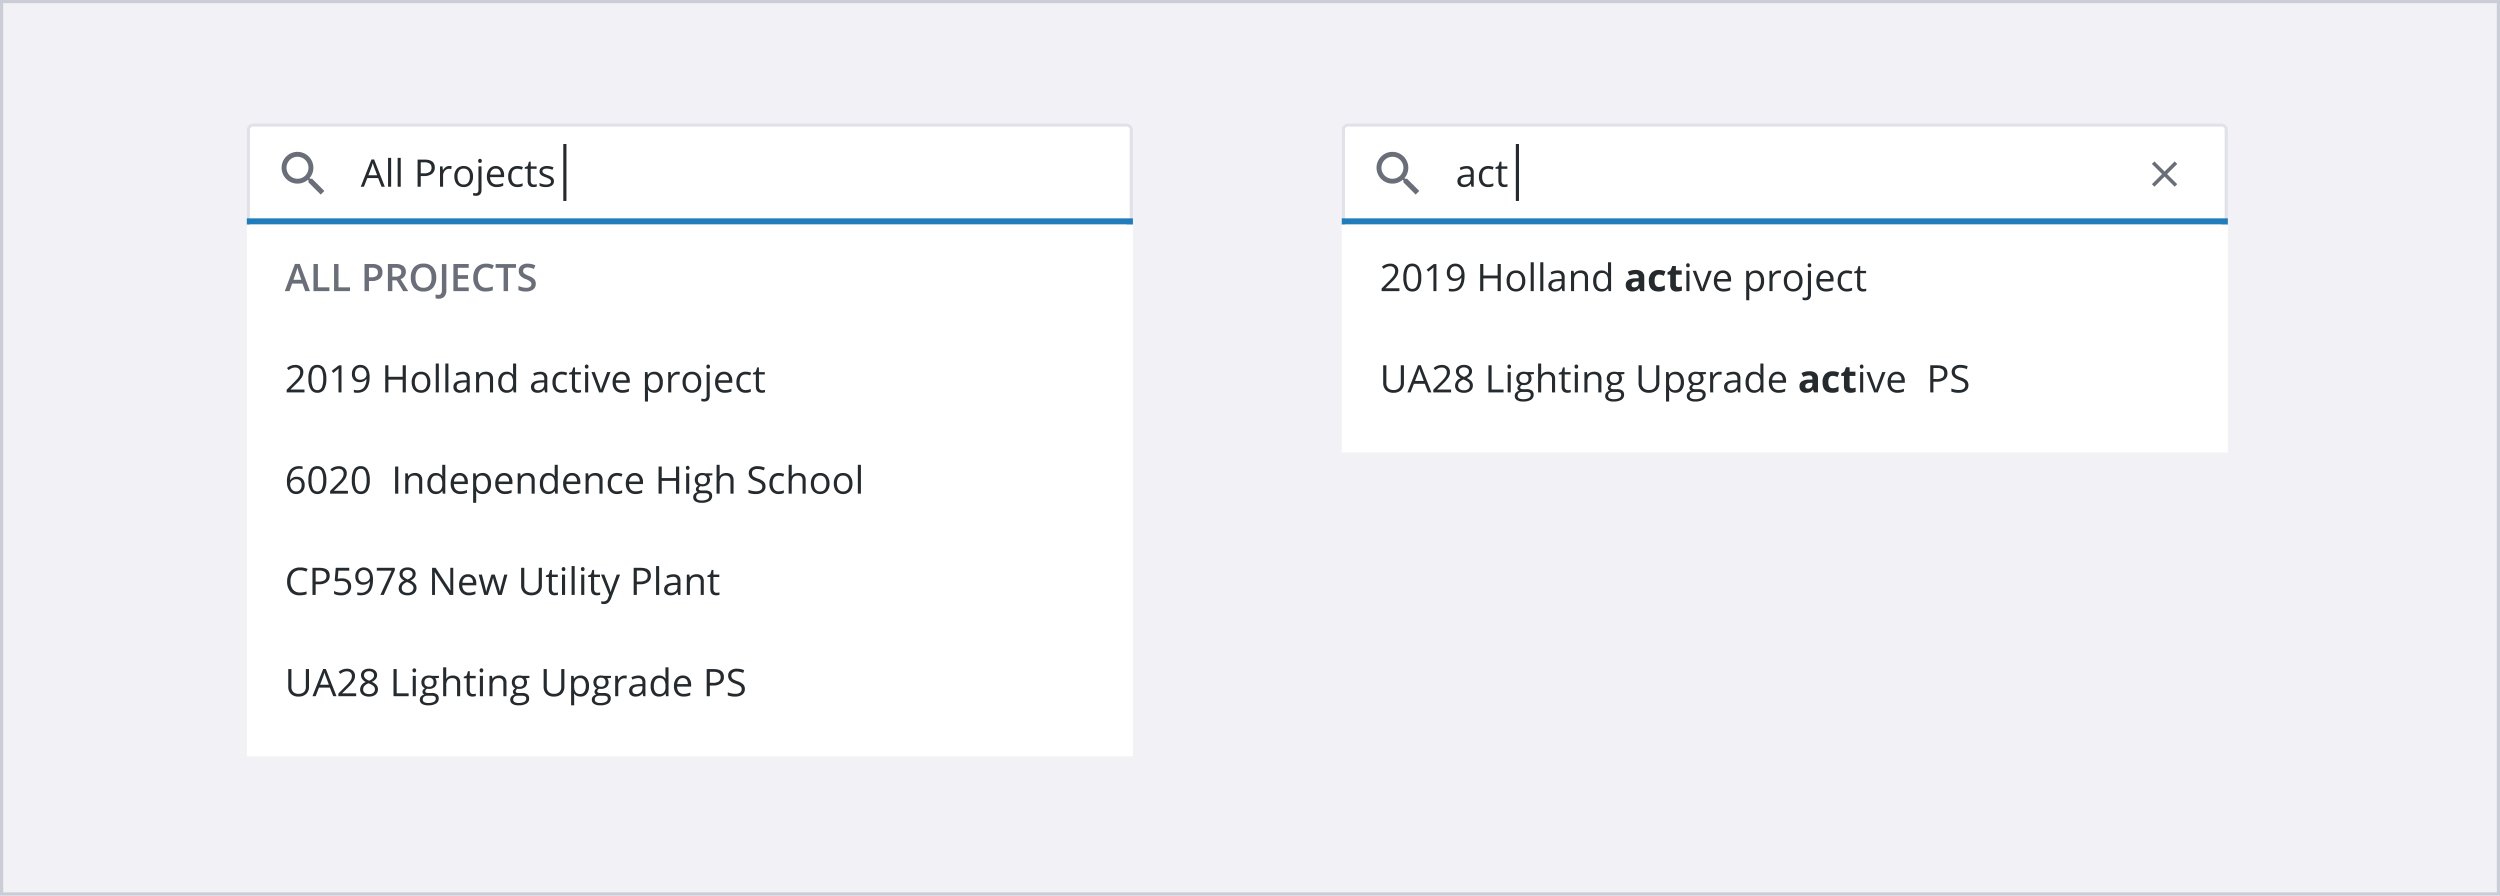 <svg height="283" width="790" xmlns="http://www.w3.org/2000/svg" xmlns:xlink="http://www.w3.org/1999/xlink"><filter id="a" filterUnits="userSpaceOnUse" height="180" width="292" x="72" y="65"><feOffset/><feGaussianBlur result="blur" stdDeviation="2"/><feFlood flood-opacity=".161"/><feComposite in2="blur" operator="in"/><feComposite in="SourceGraphic"/></filter><filter id="b" filterUnits="userSpaceOnUse" height="84" width="292" x="418" y="65"><feOffset/><feGaussianBlur result="blur-2" stdDeviation="2"/><feFlood flood-opacity=".161"/><feComposite in2="blur-2" operator="in"/><feComposite in="SourceGraphic"/></filter><g fill="#f1f1f6" stroke="#cbcdd6"><path d="m0 0h790v283h-790z" stroke="none"/><path d="m.5.5h789v282h-789z" fill="none"/></g><g fill="#fff" stroke="#e0e1e9"><path d="m80 39h276a2 2 0 0 1 2 2v30h-280v-30a2 2 0 0 1 2-2z" stroke="none"/><path d="m80 39.5h276a1.5 1.5 0 0 1 1.5 1.5v29.5h-279v-29.5a1.5 1.5 0 0 1 1.5-1.5z" fill="none"/></g><path d="m78 69h280v2h-280z" fill="#217cbb"/><path d="m86 45h20v20h-20z" fill="none"/><path d="m98.641 56.484h-.609l-.216-.208a5.021 5.021 0 1 0 -.54.54l.208.216v.609l3.856 3.849 1.149-1.149zm-4.628 0a3.471 3.471 0 1 1 3.471-3.471 3.466 3.466 0 0 1 -3.471 3.471z" fill="#6a6e79"/><path d="m120.563 59-1.063-2.725h-3.437l-1.055 2.725h-1.008l3.387-8.6h.838l3.369 8.6zm-1.377-3.621-1-2.654q-.193-.5-.4-1.236a11.1 11.1 0 0 1 -.369 1.236l-1.003 2.654zm4.414 3.621h-.975v-9.117h.975zm3.035 0h-.975v-9.117h.973zm10.756-6.07a2.4 2.4 0 0 1 -.888 2 4.021 4.021 0 0 1 -2.54.7h-1.008v3.37h-1v-8.566h2.225q3.211 0 3.211 2.496zm-4.436 1.845h.9a3.332 3.332 0 0 0 1.916-.428 1.576 1.576 0 0 0 .592-1.371 1.478 1.478 0 0 0 -.563-1.265 2.908 2.908 0 0 0 -1.734-.416h-1.111zm9.012-2.314a3.806 3.806 0 0 1 .768.07l-.135.9a3.313 3.313 0 0 0 -.7-.088 1.712 1.712 0 0 0 -1.333.633 2.307 2.307 0 0 0 -.554 1.576v3.448h-.973v-6.422h.8l.111 1.189h.049a2.823 2.823 0 0 1 .861-.967 1.939 1.939 0 0 1 1.106-.339zm7.512 3.322a3.543 3.543 0 0 1 -.791 2.452 2.786 2.786 0 0 1 -2.188.882 2.9 2.9 0 0 1 -1.529-.4 2.668 2.668 0 0 1 -1.031-1.16 4.043 4.043 0 0 1 -.363-1.77 3.537 3.537 0 0 1 .785-2.446 2.777 2.777 0 0 1 2.18-.876 2.717 2.717 0 0 1 2.142.9 3.527 3.527 0 0 1 .795 2.418zm-4.893 0a3.048 3.048 0 0 0 .492 1.875 1.708 1.708 0 0 0 1.447.642 1.72 1.72 0 0 0 1.45-.642 3.033 3.033 0 0 0 .5-1.878 2.984 2.984 0 0 0 -.5-1.86 1.74 1.74 0 0 0 -1.462-.636 1.712 1.712 0 0 0 -1.441.627 3.017 3.017 0 0 0 -.486 1.872zm5.818 6.1a2.341 2.341 0 0 1 -.9-.146v-.792a2.853 2.853 0 0 0 .8.117.838.838 0 0 0 .671-.249 1.142 1.142 0 0 0 .214-.759v-7.476h.973v7.406q-.006 1.899-1.762 1.899zm.7-11.045a.646.646 0 0 1 .164-.489.573.573 0 0 1 .41-.155.573.573 0 0 1 .4.158.634.634 0 0 1 .17.486.644.644 0 0 1 -.17.489.567.567 0 0 1 -.4.161.562.562 0 0 1 -.41-.161.658.658 0 0 1 -.168-.489zm5.828 8.279a2.95 2.95 0 0 1 -2.247-.867 3.357 3.357 0 0 1 -.823-2.408 3.723 3.723 0 0 1 .765-2.467 2.54 2.54 0 0 1 2.054-.914 2.422 2.422 0 0 1 1.91.794 3.043 3.043 0 0 1 .7 2.095v.615h-4.422a2.546 2.546 0 0 0 .571 1.717 1.976 1.976 0 0 0 1.526.586 5.172 5.172 0 0 0 2.051-.434v.866a5.147 5.147 0 0 1 -.976.319 5.483 5.483 0 0 1 -1.109.098zm-.264-5.842a1.588 1.588 0 0 0 -1.233.5 2.323 2.323 0 0 0 -.542 1.395h3.357a2.139 2.139 0 0 0 -.41-1.409 1.444 1.444 0 0 0 -1.172-.486zm6.85 5.842a2.741 2.741 0 0 1 -2.159-.858 3.53 3.53 0 0 1 -.765-2.429 3.64 3.64 0 0 1 .776-2.49 2.8 2.8 0 0 1 2.212-.879 4.389 4.389 0 0 1 .926.1 3.05 3.05 0 0 1 .727.234l-.3.826a4.574 4.574 0 0 0 -.7-.214 3.139 3.139 0 0 0 -.674-.085q-1.957 0-1.957 2.5a2.972 2.972 0 0 0 .478 1.816 1.661 1.661 0 0 0 1.415.633 4.326 4.326 0 0 0 1.646-.346v.861a3.509 3.509 0 0 1 -1.625.331zm5.221-.8a3.177 3.177 0 0 0 .5-.038 3.224 3.224 0 0 0 .378-.079v.744a1.778 1.778 0 0 1 -.466.126 3.5 3.5 0 0 1 -.554.05q-1.863 0-1.863-1.963v-3.82h-.92v-.469l.92-.4.41-1.371h.563v1.488h1.863v.756h-1.863v3.779a1.3 1.3 0 0 0 .275.88.958.958 0 0 0 .756.314zm6.3-1.066a1.609 1.609 0 0 1 -.668 1.383 3.14 3.14 0 0 1 -1.871.483 4.077 4.077 0 0 1 -1.992-.4v-.9a4.818 4.818 0 0 0 .992.363 4.147 4.147 0 0 0 1.022.135 2.319 2.319 0 0 0 1.178-.244.8.8 0 0 0 .41-.741.8.8 0 0 0 -.325-.642 5.115 5.115 0 0 0 -1.269-.63 6.879 6.879 0 0 1 -1.274-.583 1.741 1.741 0 0 1 -.562-.565 1.475 1.475 0 0 1 -.185-.756 1.441 1.441 0 0 1 .639-1.239 2.976 2.976 0 0 1 1.752-.454 5.126 5.126 0 0 1 2.027.422l-.346.791a4.654 4.654 0 0 0 -1.752-.4 2.016 2.016 0 0 0 -1.043.217.67.67 0 0 0 -.352.6.728.728 0 0 0 .132.439 1.3 1.3 0 0 0 .425.346 9.493 9.493 0 0 0 1.123.474 4.2 4.2 0 0 1 1.544.838 1.478 1.478 0 0 1 .399 1.06z" fill="#252a2e"/><path d="m178.5 45.5v18" fill="none" stroke="#252a2e"/><g filter="url(#a)"><path d="m78 71h280v168h-280z" fill="#fff"/></g><path d="m79 199h277v32h-277z" fill="#fff"/><path d="m97.646 211.434v5.543a3.019 3.019 0 0 1 -.885 2.3 3.393 3.393 0 0 1 -2.431.84 3.244 3.244 0 0 1 -2.393-.844 3.129 3.129 0 0 1 -.847-2.32v-5.52h1v5.59a2.2 2.2 0 0 0 .582 1.647 2.364 2.364 0 0 0 1.723.574 2.28 2.28 0 0 0 1.67-.577 2.22 2.22 0 0 0 .585-1.655v-5.578zm7.654 8.566-1.068-2.725h-3.432l-1.056 2.725h-1.008l3.387-8.6h.838l3.369 8.6zm-1.378-3.621-1-2.654q-.193-.5-.4-1.236a11.1 11.1 0 0 1 -.369 1.236l-1.003 2.654zm8.625 3.621h-5.631v-.838l2.256-2.268a16.612 16.612 0 0 0 1.359-1.488 3.8 3.8 0 0 0 .492-.867 2.484 2.484 0 0 0 .164-.908 1.44 1.44 0 0 0 -.416-1.087 1.593 1.593 0 0 0 -1.154-.4 2.9 2.9 0 0 0 -1.011.176 4.029 4.029 0 0 0 -1.063.639l-.516-.662a3.949 3.949 0 0 1 2.578-.984 2.724 2.724 0 0 1 1.893.618 2.126 2.126 0 0 1 .686 1.661 3.208 3.208 0 0 1 -.457 1.608 10.23 10.23 0 0 1 -1.711 2.016l-1.875 1.835v.049h4.406zm4.066-8.689a2.9 2.9 0 0 1 1.857.545 1.817 1.817 0 0 1 .686 1.506 1.875 1.875 0 0 1 -.393 1.154 3.468 3.468 0 0 1 -1.254.949 4.216 4.216 0 0 1 1.482 1.046 1.969 1.969 0 0 1 .439 1.269 2.125 2.125 0 0 1 -.744 1.7 3.038 3.038 0 0 1 -2.039.636 3.266 3.266 0 0 1 -2.109-.6 2.069 2.069 0 0 1 -.738-1.7 2.541 2.541 0 0 1 1.793-2.291 3.309 3.309 0 0 1 -1.16-.987 2.1 2.1 0 0 1 -.352-1.187 1.808 1.808 0 0 1 .688-1.485 2.855 2.855 0 0 1 1.844-.555zm-1.851 6.527a1.326 1.326 0 0 0 .489 1.1 2.143 2.143 0 0 0 1.374.393 2.047 2.047 0 0 0 1.359-.41 1.393 1.393 0 0 0 .486-1.125 1.371 1.371 0 0 0 -.457-1.011 4.663 4.663 0 0 0 -1.594-.858 3.468 3.468 0 0 0 -1.266.829 1.607 1.607 0 0 0 -.391 1.082zm1.838-5.738a1.725 1.725 0 0 0 -1.148.352 1.166 1.166 0 0 0 -.416.938 1.342 1.342 0 0 0 .346.926 3.61 3.61 0 0 0 1.277.773 3.2 3.2 0 0 0 1.187-.756 1.4 1.4 0 0 0 .349-.943 1.153 1.153 0 0 0 -.425-.94 1.79 1.79 0 0 0 -1.17-.35zm7.748 7.9v-8.566h1v7.666h3.779v.9zm7.052 0h-.97v-6.422h.97zm-1.052-8.162a.646.646 0 0 1 .164-.489.573.573 0 0 1 .41-.155.573.573 0 0 1 .4.158.634.634 0 0 1 .17.486.644.644 0 0 1 -.17.489.567.567 0 0 1 -.4.161.562.562 0 0 1 -.41-.161.658.658 0 0 1 -.164-.489zm8.373 1.74v.615l-1.189.141a2.045 2.045 0 0 1 .293.536 2.046 2.046 0 0 1 .129.747 1.9 1.9 0 0 1 -.645 1.506 2.6 2.6 0 0 1 -1.77.563 2.947 2.947 0 0 1 -.539-.047.957.957 0 0 0 -.621.826.42.42 0 0 0 .217.39 1.584 1.584 0 0 0 .744.126h1.137a2.545 2.545 0 0 1 1.6.439 1.527 1.527 0 0 1 .562 1.28 1.823 1.823 0 0 1 -.855 1.626 4.579 4.579 0 0 1 -2.5.56 3.41 3.41 0 0 1 -1.942-.469 1.513 1.513 0 0 1 -.683-1.324 1.487 1.487 0 0 1 .378-1.017 1.909 1.909 0 0 1 1.055-.576 1.017 1.017 0 0 1 -.413-.346.915.915 0 0 1 -.167-.545 1.034 1.034 0 0 1 .188-.619 1.971 1.971 0 0 1 .592-.51 1.735 1.735 0 0 1 -.812-.7 2.049 2.049 0 0 1 -.313-1.125 2.078 2.078 0 0 1 .633-1.623 2.584 2.584 0 0 1 1.793-.571 3.26 3.26 0 0 1 .908.117zm-5.121 7.5a.872.872 0 0 0 .439.791 2.425 2.425 0 0 0 1.26.27 3.515 3.515 0 0 0 1.813-.366 1.121 1.121 0 0 0 .588-.994.786.786 0 0 0 -.322-.724 2.5 2.5 0 0 0 -1.213-.2h-1.165a1.536 1.536 0 0 0 -1.031.315 1.131 1.131 0 0 0 -.369.908zm.527-5.443a1.307 1.307 0 0 0 .381 1.02 1.521 1.521 0 0 0 1.06.345 1.241 1.241 0 0 0 1.424-1.383 1.277 1.277 0 0 0 -1.441-1.447 1.427 1.427 0 0 0 -1.055.369 1.487 1.487 0 0 0 -.369 1.096zm10.307 4.365v-4.154a1.676 1.676 0 0 0 -.357-1.172 1.456 1.456 0 0 0 -1.119-.387 1.834 1.834 0 0 0 -1.479.551 2.79 2.79 0 0 0 -.466 1.8v3.362h-.973v-9.117h.973v2.76a6.013 6.013 0 0 1 -.047.826h.059a1.984 1.984 0 0 1 .817-.729 2.657 2.657 0 0 1 1.21-.267 2.478 2.478 0 0 1 1.767.56 2.357 2.357 0 0 1 .589 1.778v4.189zm5.045-.686a3.177 3.177 0 0 0 .5-.038 3.224 3.224 0 0 0 .378-.076v.744a1.778 1.778 0 0 1 -.466.126 3.5 3.5 0 0 1 -.554.05q-1.863 0-1.863-1.963v-3.82h-.92v-.469l.92-.4.41-1.371h.563v1.488h1.863v.756h-1.863v3.779a1.3 1.3 0 0 0 .276.88.958.958 0 0 0 .756.314zm3.134.686h-.973v-6.422h.973zm-1.054-8.162a.646.646 0 0 1 .164-.489.573.573 0 0 1 .41-.155.573.573 0 0 1 .4.158.634.634 0 0 1 .17.486.644.644 0 0 1 -.17.489.567.567 0 0 1 -.4.161.562.562 0 0 1 -.41-.161.658.658 0 0 1 -.164-.489zm7.511 8.162v-4.154a1.676 1.676 0 0 0 -.357-1.172 1.456 1.456 0 0 0 -1.119-.387 1.846 1.846 0 0 0 -1.477.545 2.751 2.751 0 0 0 -.469 1.8v3.368h-.973v-6.422h.791l.158.879h.047a1.986 1.986 0 0 1 .838-.735 2.722 2.722 0 0 1 1.2-.261 2.439 2.439 0 0 1 1.746.56 2.381 2.381 0 0 1 .586 1.79v4.189zm8.23-6.422v.615l-1.189.141a2.045 2.045 0 0 1 .293.536 2.046 2.046 0 0 1 .129.747 1.9 1.9 0 0 1 -.645 1.506 2.6 2.6 0 0 1 -1.77.563 2.947 2.947 0 0 1 -.539-.047.957.957 0 0 0 -.621.826.42.42 0 0 0 .217.39 1.584 1.584 0 0 0 .744.126h1.137a2.545 2.545 0 0 1 1.6.439 1.527 1.527 0 0 1 .559 1.28 1.823 1.823 0 0 1 -.855 1.626 4.579 4.579 0 0 1 -2.5.56 3.41 3.41 0 0 1 -1.942-.469 1.513 1.513 0 0 1 -.683-1.324 1.487 1.487 0 0 1 .378-1.017 1.909 1.909 0 0 1 1.055-.576 1.017 1.017 0 0 1 -.413-.346.915.915 0 0 1 -.167-.545 1.034 1.034 0 0 1 .188-.615 1.971 1.971 0 0 1 .592-.51 1.735 1.735 0 0 1 -.812-.7 2.049 2.049 0 0 1 -.313-1.125 2.078 2.078 0 0 1 .633-1.626 2.584 2.584 0 0 1 1.793-.571 3.26 3.26 0 0 1 .908.117zm-5.121 7.5a.872.872 0 0 0 .439.791 2.425 2.425 0 0 0 1.26.27 3.515 3.515 0 0 0 1.813-.366 1.121 1.121 0 0 0 .589-.993.786.786 0 0 0 -.322-.724 2.5 2.5 0 0 0 -1.213-.2h-1.169a1.536 1.536 0 0 0 -1.031.314 1.131 1.131 0 0 0 -.369.908zm.521-5.443a1.307 1.307 0 0 0 .381 1.02 1.521 1.521 0 0 0 1.064.345 1.241 1.241 0 0 0 1.424-1.383 1.277 1.277 0 0 0 -1.442-1.447 1.427 1.427 0 0 0 -1.055.369 1.487 1.487 0 0 0 -.372 1.096zm15.645-4.2v5.543a3.019 3.019 0 0 1 -.885 2.3 3.393 3.393 0 0 1 -2.432.838 3.244 3.244 0 0 1 -2.394-.844 3.129 3.129 0 0 1 -.847-2.32v-5.52h1v5.59a2.2 2.2 0 0 0 .586 1.646 2.364 2.364 0 0 0 1.727.576 2.28 2.28 0 0 0 1.67-.577 2.22 2.22 0 0 0 .586-1.655v-5.578zm5.112 8.682a2.779 2.779 0 0 1 -1.146-.231 2.154 2.154 0 0 1 -.87-.712h-.07a8.614 8.614 0 0 1 .07 1.066v2.643h-.973v-9.3h.791l.135.879h.047a2.259 2.259 0 0 1 .873-.762 2.654 2.654 0 0 1 1.143-.234 2.374 2.374 0 0 1 1.972.873 3.844 3.844 0 0 1 .694 2.449 3.821 3.821 0 0 1 -.706 2.458 2.378 2.378 0 0 1 -1.96.871zm-.141-5.83a1.724 1.724 0 0 0 -1.424.545 2.8 2.8 0 0 0 -.451 1.734v.217a3.214 3.214 0 0 0 .451 1.937 1.716 1.716 0 0 0 1.448.58 1.5 1.5 0 0 0 1.3-.674 3.2 3.2 0 0 0 .472-1.857 3.075 3.075 0 0 0 -.472-1.843 1.551 1.551 0 0 0 -1.324-.639zm9.762-.709v.615l-1.189.141a2.045 2.045 0 0 1 .293.536 2.046 2.046 0 0 1 .129.747 1.9 1.9 0 0 1 -.645 1.506 2.6 2.6 0 0 1 -1.77.563 2.947 2.947 0 0 1 -.539-.047.957.957 0 0 0 -.621.826.42.42 0 0 0 .217.39 1.584 1.584 0 0 0 .744.126h1.137a2.545 2.545 0 0 1 1.6.439 1.527 1.527 0 0 1 .566 1.28 1.823 1.823 0 0 1 -.855 1.626 4.579 4.579 0 0 1 -2.5.56 3.41 3.41 0 0 1 -1.945-.472 1.513 1.513 0 0 1 -.68-1.324 1.487 1.487 0 0 1 .375-1.014 1.909 1.909 0 0 1 1.054-.576 1.017 1.017 0 0 1 -.413-.346.915.915 0 0 1 -.167-.545 1.034 1.034 0 0 1 .188-.615 1.971 1.971 0 0 1 .592-.51 1.735 1.735 0 0 1 -.812-.7 2.049 2.049 0 0 1 -.313-1.125 2.078 2.078 0 0 1 .633-1.626 2.584 2.584 0 0 1 1.793-.571 3.26 3.26 0 0 1 .908.117zm-5.121 7.5a.872.872 0 0 0 .439.791 2.425 2.425 0 0 0 1.26.27 3.515 3.515 0 0 0 1.813-.366 1.121 1.121 0 0 0 .589-.993.786.786 0 0 0 -.322-.724 2.5 2.5 0 0 0 -1.213-.2h-1.166a1.536 1.536 0 0 0 -1.031.314 1.131 1.131 0 0 0 -.369.908zm.527-5.443a1.307 1.307 0 0 0 .381 1.02 1.521 1.521 0 0 0 1.061.345 1.241 1.241 0 0 0 1.424-1.383 1.277 1.277 0 0 0 -1.442-1.447 1.427 1.427 0 0 0 -1.055.369 1.487 1.487 0 0 0 -.369 1.096zm8.842-2.174a3.806 3.806 0 0 1 .768.07l-.135.9a3.313 3.313 0 0 0 -.7-.088 1.712 1.712 0 0 0 -1.333.633 2.307 2.307 0 0 0 -.554 1.576v3.448h-.972v-6.422h.8l.111 1.189h.047a2.823 2.823 0 0 1 .861-.967 1.939 1.939 0 0 1 1.107-.339zm5.918 6.539-.193-.914h-.051a2.7 2.7 0 0 1 -.958.817 2.92 2.92 0 0 1 -1.192.214 2.145 2.145 0 0 1 -1.5-.492 1.8 1.8 0 0 1 -.542-1.4q0-1.945 3.111-2.039l1.09-.035v-.4a1.628 1.628 0 0 0 -.325-1.116 1.337 1.337 0 0 0 -1.04-.36 4.238 4.238 0 0 0 -1.816.492l-.3-.744a4.571 4.571 0 0 1 1.04-.4 4.5 4.5 0 0 1 1.134-.146 2.446 2.446 0 0 1 1.7.51 2.128 2.128 0 0 1 .554 1.635v4.378zm-2.2-.686a1.974 1.974 0 0 0 1.427-.5 1.842 1.842 0 0 0 .519-1.395v-.58l-.973.041a3.538 3.538 0 0 0 -1.673.36 1.087 1.087 0 0 0 -.513.993 1 1 0 0 0 .319.8 1.326 1.326 0 0 0 .897.281zm9.293-.176h-.053a2.285 2.285 0 0 1 -2.016.979 2.384 2.384 0 0 1 -1.96-.861 3.791 3.791 0 0 1 -.7-2.449 3.855 3.855 0 0 1 .7-2.467 2.366 2.366 0 0 1 1.957-.879 2.335 2.335 0 0 1 2 .949h.076l-.041-.463-.023-.451v-2.613h.973v9.117h-.791zm-1.942.162a1.771 1.771 0 0 0 1.444-.542 2.739 2.739 0 0 0 .448-1.749v-.205a3.222 3.222 0 0 0 -.454-1.948 1.724 1.724 0 0 0 -1.45-.583 1.489 1.489 0 0 0 -1.31.665 3.307 3.307 0 0 0 -.454 1.878 3.17 3.17 0 0 0 .451 1.857 1.528 1.528 0 0 0 1.325.627zm7.641.814a2.95 2.95 0 0 1 -2.247-.867 3.357 3.357 0 0 1 -.823-2.408 3.723 3.723 0 0 1 .765-2.467 2.54 2.54 0 0 1 2.054-.914 2.422 2.422 0 0 1 1.91.794 3.043 3.043 0 0 1 .7 2.095v.615h-4.424a2.546 2.546 0 0 0 .571 1.717 1.976 1.976 0 0 0 1.526.586 5.172 5.172 0 0 0 2.051-.434v.869a5.147 5.147 0 0 1 -.976.319 5.483 5.483 0 0 1 -1.108.098zm-.264-5.842a1.588 1.588 0 0 0 -1.233.5 2.323 2.323 0 0 0 -.539 1.402h3.357a2.139 2.139 0 0 0 -.41-1.409 1.444 1.444 0 0 0 -1.176-.49zm12.978-.342a2.4 2.4 0 0 1 -.888 2 4.021 4.021 0 0 1 -2.54.7h-1.008v3.37h-1v-8.566h2.221q3.215 0 3.215 2.496zm-4.436 1.846h.9a3.332 3.332 0 0 0 1.916-.428 1.576 1.576 0 0 0 .592-1.371 1.478 1.478 0 0 0 -.557-1.266 2.908 2.908 0 0 0 -1.734-.416h-1.113zm11.063 1.945a2.1 2.1 0 0 1 -.82 1.764 3.557 3.557 0 0 1 -2.227.633 5.577 5.577 0 0 1 -2.344-.393v-.961a6.171 6.171 0 0 0 1.148.352 6.042 6.042 0 0 0 1.23.129 2.483 2.483 0 0 0 1.5-.378 1.24 1.24 0 0 0 .5-1.052 1.35 1.35 0 0 0 -.179-.729 1.66 1.66 0 0 0 -.6-.524 8.361 8.361 0 0 0 -1.274-.545 4.068 4.068 0 0 1 -1.701-1.017 2.238 2.238 0 0 1 -.513-1.529 1.9 1.9 0 0 1 .744-1.576 3.092 3.092 0 0 1 1.969-.586 5.8 5.8 0 0 1 2.35.469l-.311.867a5.31 5.31 0 0 0 -2.062-.445 2 2 0 0 0 -1.236.34 1.12 1.12 0 0 0 -.445.943 1.446 1.446 0 0 0 .164.729 1.545 1.545 0 0 0 .554.521 6.88 6.88 0 0 0 1.192.524 4.721 4.721 0 0 1 1.854 1.031 2.028 2.028 0 0 1 .507 1.433z" fill="#252a2e"/><path d="m79 167h277v32h-277z" fill="#fff"/><path d="m94.846 180.2a2.8 2.8 0 0 0 -2.229.94 3.793 3.793 0 0 0 -.817 2.577 3.869 3.869 0 0 0 .788 2.6 2.8 2.8 0 0 0 2.247.917 7.672 7.672 0 0 0 2.044-.324v.873a6.3 6.3 0 0 1 -2.2.334 3.717 3.717 0 0 1 -2.918-1.148 4.729 4.729 0 0 1 -1.029-3.264 5.151 5.151 0 0 1 .5-2.32 3.555 3.555 0 0 1 1.425-1.535 4.327 4.327 0 0 1 2.2-.539 5.309 5.309 0 0 1 2.356.489l-.422.855a4.54 4.54 0 0 0 -1.945-.455zm9.334 1.73a2.4 2.4 0 0 1 -.888 2 4.021 4.021 0 0 1 -2.54.7h-1.008v3.37h-1v-8.566h2.221q3.215 0 3.215 2.496zm-4.436 1.845h.9a3.332 3.332 0 0 0 1.916-.428 1.576 1.576 0 0 0 .592-1.371 1.478 1.478 0 0 0 -.557-1.266 2.908 2.908 0 0 0 -1.734-.416h-1.117zm8.314-1.008a3.15 3.15 0 0 1 2.13.671 2.3 2.3 0 0 1 .776 1.837 2.653 2.653 0 0 1 -.847 2.086 3.382 3.382 0 0 1 -2.335.756 4.3 4.3 0 0 1 -2.209-.463v-.937a3.357 3.357 0 0 0 1.02.413 5.031 5.031 0 0 0 1.2.149 2.4 2.4 0 0 0 1.6-.486 1.744 1.744 0 0 0 .571-1.406q0-1.793-2.2-1.793a8.748 8.748 0 0 0 -1.488.17l-.5-.322.324-4.008h4.26v.9h-3.426l-.217 2.566a6.827 6.827 0 0 1 1.342-.132zm9.814.322q0 5.027-3.891 5.027a3.961 3.961 0 0 1 -1.081-.116v-.838a3.445 3.445 0 0 0 1.066.152 2.594 2.594 0 0 0 2.124-.87 4.4 4.4 0 0 0 .782-2.669h-.07a2.085 2.085 0 0 1 -.855.741 2.751 2.751 0 0 1 -1.2.255 2.415 2.415 0 0 1 -1.8-.68 2.593 2.593 0 0 1 -.668-1.9 2.908 2.908 0 0 1 .747-2.109 2.609 2.609 0 0 1 1.966-.773 2.632 2.632 0 0 1 1.526.448 2.833 2.833 0 0 1 1 1.307 5.322 5.322 0 0 1 .355 2.026zm-2.882-2.946a1.6 1.6 0 0 0 -1.295.539 2.25 2.25 0 0 0 -.457 1.5 1.95 1.95 0 0 0 .422 1.327 1.613 1.613 0 0 0 1.283.483 2.224 2.224 0 0 0 .981-.217 1.772 1.772 0 0 0 .706-.592 1.365 1.365 0 0 0 .258-.785 2.684 2.684 0 0 0 -.24-1.137 1.982 1.982 0 0 0 -.671-.82 1.69 1.69 0 0 0 -.987-.298zm5.198 7.857 3.551-7.67h-4.67v-.9h5.7v.779l-3.503 7.791zm8.612-8.689a2.9 2.9 0 0 1 1.857.545 1.817 1.817 0 0 1 .686 1.506 1.875 1.875 0 0 1 -.393 1.154 3.468 3.468 0 0 1 -1.254.949 4.216 4.216 0 0 1 1.484 1.046 1.969 1.969 0 0 1 .439 1.269 2.125 2.125 0 0 1 -.744 1.7 3.038 3.038 0 0 1 -2.039.636 3.266 3.266 0 0 1 -2.109-.6 2.069 2.069 0 0 1 -.738-1.7 2.541 2.541 0 0 1 1.793-2.291 3.309 3.309 0 0 1 -1.16-.987 2.1 2.1 0 0 1 -.352-1.188 1.808 1.808 0 0 1 .688-1.485 2.855 2.855 0 0 1 1.842-.554zm-1.851 6.527a1.326 1.326 0 0 0 .489 1.1 2.143 2.143 0 0 0 1.374.393 2.047 2.047 0 0 0 1.359-.41 1.393 1.393 0 0 0 .486-1.125 1.371 1.371 0 0 0 -.457-1.016 4.663 4.663 0 0 0 -1.594-.858 3.468 3.468 0 0 0 -1.266.829 1.607 1.607 0 0 0 -.391 1.087zm1.84-5.738a1.725 1.725 0 0 0 -1.148.352 1.166 1.166 0 0 0 -.416.938 1.342 1.342 0 0 0 .346.926 3.61 3.61 0 0 0 1.277.773 3.2 3.2 0 0 0 1.187-.756 1.4 1.4 0 0 0 .349-.943 1.153 1.153 0 0 0 -.425-.94 1.79 1.79 0 0 0 -1.17-.35zm14.438 7.9h-1.137l-4.682-7.189h-.047q.094 1.266.094 2.32v4.869h-.92v-8.566h1.125l4.67 7.16h.047q-.012-.158-.053-1.017t-.029-1.227v-4.916h.932zm4.922.117a2.95 2.95 0 0 1 -2.249-.867 3.357 3.357 0 0 1 -.823-2.408 3.723 3.723 0 0 1 .765-2.467 2.54 2.54 0 0 1 2.058-.914 2.422 2.422 0 0 1 1.91.794 3.043 3.043 0 0 1 .7 2.095v.615h-4.424a2.546 2.546 0 0 0 .571 1.717 1.976 1.976 0 0 0 1.526.586 5.172 5.172 0 0 0 2.051-.434v.866a5.147 5.147 0 0 1 -.976.319 5.483 5.483 0 0 1 -1.11.098zm-.264-5.842a1.588 1.588 0 0 0 -1.233.5 2.323 2.323 0 0 0 -.542 1.395h3.357a2.139 2.139 0 0 0 -.41-1.409 1.444 1.444 0 0 0 -1.172-.486zm9.527 5.725-1.178-3.768q-.111-.346-.416-1.57h-.047q-.234 1.025-.41 1.582l-1.213 3.756h-1.125l-1.752-6.422h1.02l.946 3.686a14.932 14.932 0 0 1 .372 1.705h.047q.064-.334.208-.864t.249-.841l1.178-3.686h1.055l1.148 3.686a12.439 12.439 0 0 1 .445 1.693h.047a6.211 6.211 0 0 1 .126-.65q.1-.439 1.222-4.729h1.008l-1.776 6.422zm13.822-8.566v5.543a3.019 3.019 0 0 1 -.885 2.3 3.393 3.393 0 0 1 -2.432.838 3.244 3.244 0 0 1 -2.394-.844 3.129 3.129 0 0 1 -.847-2.32v-5.52h1v5.59a2.2 2.2 0 0 0 .584 1.649 2.364 2.364 0 0 0 1.723.574 2.28 2.28 0 0 0 1.67-.577 2.22 2.22 0 0 0 .586-1.655v-5.578zm4.2 7.881a3.177 3.177 0 0 0 .5-.038 3.224 3.224 0 0 0 .375-.077v.744a1.778 1.778 0 0 1 -.466.126 3.5 3.5 0 0 1 -.554.05q-1.863 0-1.863-1.963v-3.82h-.92v-.469l.92-.4.41-1.371h.564v1.488h1.863v.756h-1.863v3.779a1.3 1.3 0 0 0 .274.88.958.958 0 0 0 .756.314zm3.13.685h-.973v-6.422h.973zm-1.054-8.162a.646.646 0 0 1 .164-.489.573.573 0 0 1 .41-.155.573.573 0 0 1 .4.158.634.634 0 0 1 .17.486.644.644 0 0 1 -.17.489.567.567 0 0 1 -.4.161.562.562 0 0 1 -.41-.161.658.658 0 0 1 -.164-.489zm4.09 8.162h-.973v-9.117h.973zm3.035 0h-.973v-6.422h.973zm-1.055-8.162a.646.646 0 0 1 .164-.489.573.573 0 0 1 .41-.155.573.573 0 0 1 .4.158.634.634 0 0 1 .17.486.644.644 0 0 1 -.17.489.567.567 0 0 1 -.4.161.562.562 0 0 1 -.41-.161.658.658 0 0 1 -.164-.489zm5.191 7.476a3.177 3.177 0 0 0 .5-.038 3.224 3.224 0 0 0 .379-.076v.744a1.778 1.778 0 0 1 -.466.126 3.5 3.5 0 0 1 -.554.05q-1.863 0-1.863-1.963v-3.82h-.92v-.469l.92-.4.41-1.371h.563v1.488h1.86v.756h-1.86v3.779a1.3 1.3 0 0 0 .276.88.958.958 0 0 0 .755.314zm1.143-5.736h1.043l1.406 3.662a13.929 13.929 0 0 1 .574 1.811h.047q.076-.3.319-1.022t1.591-4.45h1.043l-2.759 7.312a3.648 3.648 0 0 1 -.958 1.538 2.037 2.037 0 0 1 -1.345.454 3.913 3.913 0 0 1 -.879-.1v-.783a3.39 3.39 0 0 0 .721.07 1.486 1.486 0 0 0 1.43-1.125l.353-.91zm15.762.352a2.4 2.4 0 0 1 -.888 2 4.021 4.021 0 0 1 -2.54.7h-1.008v3.37h-1v-8.566h2.221q3.215 0 3.215 2.496zm-4.436 1.845h.9a3.332 3.332 0 0 0 1.916-.428 1.576 1.576 0 0 0 .592-1.371 1.478 1.478 0 0 0 -.557-1.266 2.908 2.908 0 0 0 -1.734-.416h-1.117zm7.055 4.225h-.973v-9.117h.973zm6.012 0-.193-.914h-.047a2.7 2.7 0 0 1 -.958.817 2.92 2.92 0 0 1 -1.192.214 2.145 2.145 0 0 1 -1.5-.492 1.8 1.8 0 0 1 -.542-1.4q0-1.945 3.111-2.039l1.09-.035v-.4a1.628 1.628 0 0 0 -.325-1.116 1.337 1.337 0 0 0 -1.04-.36 4.238 4.238 0 0 0 -1.816.492l-.3-.744a4.571 4.571 0 0 1 1.04-.4 4.5 4.5 0 0 1 1.134-.146 2.446 2.446 0 0 1 1.7.51 2.128 2.128 0 0 1 .554 1.635v4.378zm-2.2-.686a1.974 1.974 0 0 0 1.427-.5 1.842 1.842 0 0 0 .519-1.395v-.58l-.973.041a3.538 3.538 0 0 0 -1.673.36 1.087 1.087 0 0 0 -.513.993 1 1 0 0 0 .319.8 1.326 1.326 0 0 0 .896.281zm9.319.686v-4.154a1.676 1.676 0 0 0 -.357-1.172 1.456 1.456 0 0 0 -1.119-.387 1.846 1.846 0 0 0 -1.477.545 2.751 2.751 0 0 0 -.469 1.8v3.368h-.973v-6.422h.791l.158.879h.047a1.986 1.986 0 0 1 .838-.735 2.722 2.722 0 0 1 1.2-.261 2.439 2.439 0 0 1 1.746.56 2.381 2.381 0 0 1 .586 1.79v4.189zm5.045-.686a3.177 3.177 0 0 0 .5-.038 3.224 3.224 0 0 0 .379-.076v.744a1.778 1.778 0 0 1 -.466.126 3.5 3.5 0 0 1 -.554.05q-1.863 0-1.863-1.963v-3.82h-.92v-.469l.92-.4.41-1.371h.563v1.488h1.86v.756h-1.863v3.779a1.3 1.3 0 0 0 .275.891.958.958 0 0 0 .759.303z" fill="#252a2e"/><path d="m79 135h277v32h-277z" fill="#fff"/><path d="m90.686 152.338a6.06 6.06 0 0 1 .981-3.776 3.466 3.466 0 0 1 2.9-1.251 3.868 3.868 0 0 1 1.043.111v.838a3.337 3.337 0 0 0 -1.031-.146 2.6 2.6 0 0 0 -2.1.858 4.4 4.4 0 0 0 -.8 2.7h.07a2.243 2.243 0 0 1 2.042-1.01 2.4 2.4 0 0 1 1.819.7 2.629 2.629 0 0 1 .665 1.893 2.918 2.918 0 0 1 -.729 2.1 2.6 2.6 0 0 1 -1.972.762 2.534 2.534 0 0 1 -2.109-1 4.42 4.42 0 0 1 -.779-2.779zm2.877 2.953a1.628 1.628 0 0 0 1.292-.524 2.229 2.229 0 0 0 .46-1.515 1.953 1.953 0 0 0 -.428-1.336 1.611 1.611 0 0 0 -1.278-.486 2.155 2.155 0 0 0 -.967.217 1.789 1.789 0 0 0 -.7.6 1.381 1.381 0 0 0 -.261.791 2.712 2.712 0 0 0 .235 1.122 1.982 1.982 0 0 0 .665.826 1.657 1.657 0 0 0 .982.305zm9.563-3.586a6.256 6.256 0 0 1 -.7 3.316 2.366 2.366 0 0 1 -2.142 1.1 2.346 2.346 0 0 1 -2.104-1.121 6.132 6.132 0 0 1 -.721-3.29 6.254 6.254 0 0 1 .7-3.322 2.355 2.355 0 0 1 2.124-1.088 2.359 2.359 0 0 1 2.117 1.13 6.106 6.106 0 0 1 .725 3.275zm-4.682 0a6.274 6.274 0 0 0 .439 2.722 1.47 1.47 0 0 0 1.4.853 1.471 1.471 0 0 0 1.409-.864 6.322 6.322 0 0 0 .437-2.71 6.28 6.28 0 0 0 -.437-2.706 1.472 1.472 0 0 0 -1.409-.858 1.471 1.471 0 0 0 -1.4.847 6.232 6.232 0 0 0 -.44 2.716zm11.495 4.295h-5.63v-.838l2.256-2.268a16.612 16.612 0 0 0 1.359-1.488 3.8 3.8 0 0 0 .492-.867 2.484 2.484 0 0 0 .164-.908 1.44 1.44 0 0 0 -.416-1.087 1.593 1.593 0 0 0 -1.154-.4 2.9 2.9 0 0 0 -1.01.174 4.029 4.029 0 0 0 -1.063.639l-.516-.662a3.949 3.949 0 0 1 2.579-.984 2.724 2.724 0 0 1 1.893.618 2.126 2.126 0 0 1 .686 1.661 3.208 3.208 0 0 1 -.46 1.61 10.23 10.23 0 0 1 -1.711 2.016l-1.875 1.835v.049h4.406zm6.908-4.295a6.256 6.256 0 0 1 -.7 3.316 2.366 2.366 0 0 1 -2.142 1.1 2.346 2.346 0 0 1 -2.105-1.121 6.132 6.132 0 0 1 -.721-3.29 6.254 6.254 0 0 1 .7-3.322 2.355 2.355 0 0 1 2.127-1.088 2.359 2.359 0 0 1 2.118 1.13 6.106 6.106 0 0 1 .724 3.275zm-4.682 0a6.274 6.274 0 0 0 .439 2.722 1.47 1.47 0 0 0 1.4.853 1.471 1.471 0 0 0 1.409-.864 6.322 6.322 0 0 0 .437-2.71 6.28 6.28 0 0 0 -.435-2.706 1.472 1.472 0 0 0 -1.409-.858 1.471 1.471 0 0 0 -1.4.847 6.232 6.232 0 0 0 -.44 2.716zm12.692 4.295v-8.566h1v8.566zm7.594 0v-4.154a1.676 1.676 0 0 0 -.357-1.172 1.456 1.456 0 0 0 -1.119-.387 1.846 1.846 0 0 0 -1.477.545 2.751 2.751 0 0 0 -.469 1.8v3.368h-.973v-6.422h.791l.158.879h.047a1.986 1.986 0 0 1 .838-.735 2.722 2.722 0 0 1 1.2-.261 2.439 2.439 0 0 1 1.746.56 2.381 2.381 0 0 1 .586 1.79v4.189zm7.342-.861h-.053a2.285 2.285 0 0 1 -2.016.979 2.384 2.384 0 0 1 -1.96-.861 3.791 3.791 0 0 1 -.7-2.449 3.855 3.855 0 0 1 .7-2.467 2.366 2.366 0 0 1 1.957-.879 2.335 2.335 0 0 1 2 .949h.079l-.041-.463-.019-.448v-2.617h.973v9.117h-.791zm-1.945.161a1.771 1.771 0 0 0 1.444-.542 2.739 2.739 0 0 0 .448-1.749v-.205a3.222 3.222 0 0 0 -.454-1.948 1.724 1.724 0 0 0 -1.45-.583 1.489 1.489 0 0 0 -1.31.665 3.307 3.307 0 0 0 -.454 1.878 3.17 3.17 0 0 0 .451 1.857 1.528 1.528 0 0 0 1.325.627zm7.641.814a2.95 2.95 0 0 1 -2.248-.864 3.357 3.357 0 0 1 -.823-2.408 3.723 3.723 0 0 1 .765-2.467 2.54 2.54 0 0 1 2.054-.914 2.422 2.422 0 0 1 1.91.794 3.043 3.043 0 0 1 .7 2.095v.615h-4.421a2.546 2.546 0 0 0 .574 1.717 1.976 1.976 0 0 0 1.526.586 5.172 5.172 0 0 0 2.051-.434v.866a5.147 5.147 0 0 1 -.977.321 5.483 5.483 0 0 1 -1.112.096zm-.264-5.842a1.588 1.588 0 0 0 -1.233.5 2.323 2.323 0 0 0 -.542 1.395h3.357a2.139 2.139 0 0 0 -.41-1.409 1.444 1.444 0 0 0 -1.172-.483zm7.275 5.845a2.779 2.779 0 0 1 -1.146-.231 2.154 2.154 0 0 1 -.87-.712h-.07a8.614 8.614 0 0 1 .066 1.066v2.643h-.973v-9.3h.793l.135.879h.047a2.259 2.259 0 0 1 .873-.762 2.654 2.654 0 0 1 1.145-.239 2.374 2.374 0 0 1 1.972.873 3.844 3.844 0 0 1 .694 2.449 3.821 3.821 0 0 1 -.706 2.458 2.378 2.378 0 0 1 -1.96.876zm-.141-5.83a1.724 1.724 0 0 0 -1.424.545 2.8 2.8 0 0 0 -.451 1.734v.217a3.214 3.214 0 0 0 .451 1.937 1.716 1.716 0 0 0 1.444.58 1.5 1.5 0 0 0 1.3-.674 3.2 3.2 0 0 0 .472-1.857 3.075 3.075 0 0 0 -.472-1.843 1.551 1.551 0 0 0 -1.324-.639zm7.215 5.83a2.95 2.95 0 0 1 -2.247-.867 3.357 3.357 0 0 1 -.827-2.408 3.723 3.723 0 0 1 .765-2.467 2.54 2.54 0 0 1 2.054-.914 2.422 2.422 0 0 1 1.91.794 3.043 3.043 0 0 1 .7 2.095v.615h-4.417a2.546 2.546 0 0 0 .571 1.717 1.976 1.976 0 0 0 1.526.586 5.172 5.172 0 0 0 2.051-.434v.866a5.147 5.147 0 0 1 -.976.319 5.483 5.483 0 0 1 -1.11.098zm-.264-5.842a1.588 1.588 0 0 0 -1.233.5 2.323 2.323 0 0 0 -.542 1.395h3.357a2.139 2.139 0 0 0 -.41-1.409 1.444 1.444 0 0 0 -1.171-.486zm8.678 5.725v-4.154a1.676 1.676 0 0 0 -.357-1.172 1.456 1.456 0 0 0 -1.119-.387 1.846 1.846 0 0 0 -1.477.545 2.751 2.751 0 0 0 -.469 1.8v3.368h-.973v-6.422h.791l.158.879h.047a1.986 1.986 0 0 1 .838-.735 2.722 2.722 0 0 1 1.2-.261 2.439 2.439 0 0 1 1.746.56 2.381 2.381 0 0 1 .586 1.79v4.189zm7.342-.861h-.053a2.285 2.285 0 0 1 -2.016.979 2.384 2.384 0 0 1 -1.961-.862 3.791 3.791 0 0 1 -.7-2.449 3.855 3.855 0 0 1 .7-2.467 2.366 2.366 0 0 1 1.957-.879 2.335 2.335 0 0 1 2 .949h.076l-.033-.463-.023-.447v-2.617h.973v9.117h-.791zm-1.945.161a1.771 1.771 0 0 0 1.444-.542 2.739 2.739 0 0 0 .448-1.749v-.205a3.222 3.222 0 0 0 -.454-1.948 1.724 1.724 0 0 0 -1.45-.583 1.489 1.489 0 0 0 -1.31.665 3.307 3.307 0 0 0 -.454 1.878 3.17 3.17 0 0 0 .451 1.857 1.528 1.528 0 0 0 1.325.627zm7.641.814a2.95 2.95 0 0 1 -2.248-.864 3.357 3.357 0 0 1 -.823-2.408 3.723 3.723 0 0 1 .765-2.467 2.54 2.54 0 0 1 2.054-.914 2.422 2.422 0 0 1 1.91.794 3.043 3.043 0 0 1 .7 2.095v.615h-4.421a2.546 2.546 0 0 0 .571 1.717 1.976 1.976 0 0 0 1.526.586 5.172 5.172 0 0 0 2.051-.434v.866a5.147 5.147 0 0 1 -.976.319 5.483 5.483 0 0 1 -1.11.098zm-.264-5.842a1.588 1.588 0 0 0 -1.233.5 2.323 2.323 0 0 0 -.542 1.395h3.357a2.139 2.139 0 0 0 -.41-1.409 1.444 1.444 0 0 0 -1.172-.483zm8.677 5.728v-4.154a1.676 1.676 0 0 0 -.357-1.172 1.456 1.456 0 0 0 -1.119-.387 1.846 1.846 0 0 0 -1.477.545 2.751 2.751 0 0 0 -.469 1.8v3.368h-.973v-6.422h.791l.158.879h.047a1.986 1.986 0 0 1 .838-.735 2.722 2.722 0 0 1 1.2-.261 2.439 2.439 0 0 1 1.746.56 2.381 2.381 0 0 1 .586 1.79v4.189zm5.537.117a2.741 2.741 0 0 1 -2.159-.858 3.53 3.53 0 0 1 -.765-2.429 3.64 3.64 0 0 1 .776-2.49 2.8 2.8 0 0 1 2.212-.879 4.389 4.389 0 0 1 .926.1 3.05 3.05 0 0 1 .727.234l-.3.826a4.574 4.574 0 0 0 -.7-.214 3.139 3.139 0 0 0 -.674-.085q-1.957 0-1.957 2.5a2.972 2.972 0 0 0 .478 1.816 1.661 1.661 0 0 0 1.415.633 4.326 4.326 0 0 0 1.646-.346v.861a3.509 3.509 0 0 1 -1.624.331zm5.859 0a2.95 2.95 0 0 1 -2.247-.867 3.357 3.357 0 0 1 -.823-2.408 3.723 3.723 0 0 1 .765-2.467 2.54 2.54 0 0 1 2.054-.914 2.422 2.422 0 0 1 1.91.794 3.043 3.043 0 0 1 .7 2.095v.615h-4.424a2.546 2.546 0 0 0 .571 1.717 1.976 1.976 0 0 0 1.526.586 5.172 5.172 0 0 0 2.051-.434v.866a5.147 5.147 0 0 1 -.976.319 5.483 5.483 0 0 1 -1.106.098zm-.264-5.842a1.588 1.588 0 0 0 -1.233.5 2.323 2.323 0 0 0 -.542 1.395h3.357a2.139 2.139 0 0 0 -.41-1.409 1.444 1.444 0 0 0 -1.171-.486zm14.052 5.725h-1v-4.031h-4.512v4.031h-1v-8.566h1v3.645h4.512v-3.645h1zm3.177 0h-.973v-6.422h.973zm-1.055-8.162a.646.646 0 0 1 .164-.489.573.573 0 0 1 .41-.155.573.573 0 0 1 .4.158.634.634 0 0 1 .17.486.644.644 0 0 1 -.17.489.567.567 0 0 1 -.4.161.562.562 0 0 1 -.41-.161.658.658 0 0 1 -.165-.489zm8.373 1.74v.615l-1.189.141a2.045 2.045 0 0 1 .293.536 2.046 2.046 0 0 1 .129.747 1.9 1.9 0 0 1 -.645 1.506 2.6 2.6 0 0 1 -1.77.563 2.947 2.947 0 0 1 -.539-.047.957.957 0 0 0 -.621.826.42.42 0 0 0 .217.39 1.584 1.584 0 0 0 .744.126h1.137a2.545 2.545 0 0 1 1.6.439 1.527 1.527 0 0 1 .561 1.28 1.823 1.823 0 0 1 -.855 1.626 4.579 4.579 0 0 1 -2.5.56 3.41 3.41 0 0 1 -1.942-.469 1.513 1.513 0 0 1 -.683-1.324 1.487 1.487 0 0 1 .375-1.014 1.909 1.909 0 0 1 1.055-.58 1.017 1.017 0 0 1 -.413-.346.915.915 0 0 1 -.167-.545 1.034 1.034 0 0 1 .188-.615 1.971 1.971 0 0 1 .592-.51 1.735 1.735 0 0 1 -.812-.7 2.049 2.049 0 0 1 -.313-1.125 2.078 2.078 0 0 1 .633-1.626 2.584 2.584 0 0 1 1.793-.571 3.26 3.26 0 0 1 .908.117zm-5.118 7.5a.872.872 0 0 0 .439.791 2.425 2.425 0 0 0 1.26.27 3.515 3.515 0 0 0 1.813-.366 1.121 1.121 0 0 0 .588-.994.786.786 0 0 0 -.322-.724 2.5 2.5 0 0 0 -1.213-.2h-1.165a1.536 1.536 0 0 0 -1.031.316 1.131 1.131 0 0 0 -.369.907zm.527-5.443a1.307 1.307 0 0 0 .381 1.02 1.521 1.521 0 0 0 1.057.345 1.241 1.241 0 0 0 1.424-1.383 1.277 1.277 0 0 0 -1.441-1.447 1.427 1.427 0 0 0 -1.055.369 1.487 1.487 0 0 0 -.37 1.096zm10.303 4.365v-4.154a1.676 1.676 0 0 0 -.357-1.172 1.456 1.456 0 0 0 -1.119-.387 1.834 1.834 0 0 0 -1.479.551 2.79 2.79 0 0 0 -.466 1.8v3.362h-.973v-9.117h.973v2.76a6.013 6.013 0 0 1 -.047.826h.059a1.984 1.984 0 0 1 .817-.729 2.657 2.657 0 0 1 1.21-.267 2.478 2.478 0 0 1 1.767.56 2.357 2.357 0 0 1 .589 1.778v4.189zm11.07-2.279a2.1 2.1 0 0 1 -.82 1.764 3.557 3.557 0 0 1 -2.227.633 5.577 5.577 0 0 1 -2.344-.393v-.961a6.171 6.171 0 0 0 1.148.352 6.042 6.042 0 0 0 1.23.129 2.483 2.483 0 0 0 1.5-.378 1.24 1.24 0 0 0 .5-1.052 1.35 1.35 0 0 0 -.179-.729 1.66 1.66 0 0 0 -.6-.524 8.361 8.361 0 0 0 -1.274-.545 4.068 4.068 0 0 1 -1.702-1.017 2.238 2.238 0 0 1 -.513-1.529 1.9 1.9 0 0 1 .744-1.576 3.092 3.092 0 0 1 1.969-.586 5.8 5.8 0 0 1 2.35.469l-.311.867a5.31 5.31 0 0 0 -2.062-.445 2 2 0 0 0 -1.236.34 1.12 1.12 0 0 0 -.445.943 1.446 1.446 0 0 0 .164.729 1.545 1.545 0 0 0 .554.521 6.88 6.88 0 0 0 1.192.524 4.721 4.721 0 0 1 1.854 1.031 2.028 2.028 0 0 1 .508 1.433zm4.172 2.4a2.741 2.741 0 0 1 -2.159-.858 3.53 3.53 0 0 1 -.765-2.429 3.64 3.64 0 0 1 .776-2.49 2.8 2.8 0 0 1 2.212-.879 4.389 4.389 0 0 1 .926.1 3.05 3.05 0 0 1 .727.234l-.3.826a4.574 4.574 0 0 0 -.7-.214 3.139 3.139 0 0 0 -.674-.085q-1.957 0-1.957 2.5a2.972 2.972 0 0 0 .478 1.816 1.661 1.661 0 0 0 1.415.633 4.326 4.326 0 0 0 1.646-.346v.861a3.509 3.509 0 0 1 -1.627.327zm7.539-.121v-4.154a1.676 1.676 0 0 0 -.357-1.172 1.456 1.456 0 0 0 -1.119-.387 1.834 1.834 0 0 0 -1.479.551 2.79 2.79 0 0 0 -.466 1.8v3.362h-.973v-9.117h.973v2.76a6.013 6.013 0 0 1 -.047.826h.059a1.984 1.984 0 0 1 .817-.729 2.657 2.657 0 0 1 1.21-.267 2.478 2.478 0 0 1 1.767.56 2.357 2.357 0 0 1 .589 1.778v4.189zm8.514-3.217a3.543 3.543 0 0 1 -.791 2.452 2.786 2.786 0 0 1 -2.186.882 2.9 2.9 0 0 1 -1.529-.4 2.668 2.668 0 0 1 -1.031-1.16 4.043 4.043 0 0 1 -.363-1.77 3.537 3.537 0 0 1 .785-2.446 2.777 2.777 0 0 1 2.18-.876 2.717 2.717 0 0 1 2.142.9 3.527 3.527 0 0 1 .793 2.418zm-4.893 0a3.048 3.048 0 0 0 .492 1.875 1.708 1.708 0 0 0 1.447.645 1.72 1.72 0 0 0 1.45-.642 3.033 3.033 0 0 0 .5-1.878 2.984 2.984 0 0 0 -.5-1.86 1.74 1.74 0 0 0 -1.462-.636 1.712 1.712 0 0 0 -1.441.627 3.017 3.017 0 0 0 -.486 1.869zm12.141 0a3.543 3.543 0 0 1 -.791 2.452 2.786 2.786 0 0 1 -2.182.882 2.9 2.9 0 0 1 -1.529-.4 2.668 2.668 0 0 1 -1.031-1.16 4.043 4.043 0 0 1 -.363-1.77 3.537 3.537 0 0 1 .785-2.446 2.777 2.777 0 0 1 2.18-.876 2.717 2.717 0 0 1 2.142.9 3.527 3.527 0 0 1 .789 2.418zm-4.893 0a3.048 3.048 0 0 0 .492 1.875 1.708 1.708 0 0 0 1.448.642 1.72 1.72 0 0 0 1.45-.642 3.033 3.033 0 0 0 .5-1.878 2.984 2.984 0 0 0 -.5-1.86 1.74 1.74 0 0 0 -1.462-.636 1.712 1.712 0 0 0 -1.441.627 3.017 3.017 0 0 0 -.487 1.872zm7.571 3.217h-.973v-9.117h.973z" fill="#252a2e"/><path d="m79 103h277v32h-277z" fill="#fff"/><path d="m96.217 124h-5.631v-.838l2.256-2.267a16.612 16.612 0 0 0 1.358-1.489 3.8 3.8 0 0 0 .492-.867 2.484 2.484 0 0 0 .164-.908 1.44 1.44 0 0 0 -.416-1.087 1.593 1.593 0 0 0 -1.154-.4 2.9 2.9 0 0 0 -1.011.176 4.029 4.029 0 0 0 -1.063.639l-.512-.664a3.949 3.949 0 0 1 2.578-.984 2.724 2.724 0 0 1 1.893.618 2.126 2.126 0 0 1 .683 1.661 3.208 3.208 0 0 1 -.454 1.61 10.23 10.23 0 0 1 -1.714 2.017l-1.875 1.834v.049h4.406zm6.908-4.295a6.256 6.256 0 0 1 -.7 3.316 2.366 2.366 0 0 1 -2.142 1.1 2.346 2.346 0 0 1 -2.103-1.121 6.132 6.132 0 0 1 -.721-3.29 6.254 6.254 0 0 1 .7-3.322 2.355 2.355 0 0 1 2.124-1.088 2.359 2.359 0 0 1 2.117 1.13 6.106 6.106 0 0 1 .725 3.275zm-4.682 0a6.274 6.274 0 0 0 .439 2.722 1.47 1.47 0 0 0 1.4.853 1.471 1.471 0 0 0 1.409-.864 6.322 6.322 0 0 0 .437-2.71 6.28 6.28 0 0 0 -.436-2.706 1.472 1.472 0 0 0 -1.409-.858 1.471 1.471 0 0 0 -1.4.847 6.232 6.232 0 0 0 -.44 2.716zm9.469 4.295h-.949v-6.105q0-.762.047-1.441-.123.123-.275.258t-1.395 1.142l-.516-.668 2.268-1.752h.82zm8.888-4.91q0 5.027-3.89 5.027a3.961 3.961 0 0 1 -1.078-.117v-.838a3.445 3.445 0 0 0 1.068.152 2.594 2.594 0 0 0 2.124-.87 4.4 4.4 0 0 0 .776-2.669h-.07a2.085 2.085 0 0 1 -.855.741 2.751 2.751 0 0 1 -1.2.255 2.415 2.415 0 0 1 -1.8-.68 2.593 2.593 0 0 1 -.668-1.9 2.908 2.908 0 0 1 .747-2.109 2.609 2.609 0 0 1 1.966-.773 2.632 2.632 0 0 1 1.526.448 2.833 2.833 0 0 1 1 1.307 5.322 5.322 0 0 1 .354 2.026zm-2.882-2.947a1.6 1.6 0 0 0 -1.295.539 2.25 2.25 0 0 0 -.457 1.5 1.95 1.95 0 0 0 .422 1.327 1.613 1.613 0 0 0 1.283.483 2.224 2.224 0 0 0 .981-.217 1.772 1.772 0 0 0 .706-.592 1.365 1.365 0 0 0 .258-.785 2.684 2.684 0 0 0 -.24-1.137 1.982 1.982 0 0 0 -.671-.82 1.69 1.69 0 0 0 -.987-.298zm14.326 7.857h-1v-4.031h-4.508v4.031h-1v-8.566h1v3.645h4.512v-3.645h1zm7.746-3.217a3.543 3.543 0 0 1 -.79 2.452 2.786 2.786 0 0 1 -2.186.882 2.9 2.9 0 0 1 -1.529-.4 2.668 2.668 0 0 1 -1.031-1.16 4.043 4.043 0 0 1 -.363-1.77 3.537 3.537 0 0 1 .785-2.446 2.777 2.777 0 0 1 2.18-.876 2.717 2.717 0 0 1 2.142.9 3.527 3.527 0 0 1 .792 2.418zm-4.893 0a3.048 3.048 0 0 0 .492 1.875 1.708 1.708 0 0 0 1.448.642 1.72 1.72 0 0 0 1.45-.642 3.033 3.033 0 0 0 .5-1.878 2.984 2.984 0 0 0 -.5-1.86 1.74 1.74 0 0 0 -1.462-.636 1.712 1.712 0 0 0 -1.441.627 3.017 3.017 0 0 0 -.484 1.872zm7.571 3.217h-.968v-9.117h.973zm3.032 0h-.97v-9.117h.97zm6.012 0-.193-.914h-.047a2.7 2.7 0 0 1 -.958.817 2.92 2.92 0 0 1 -1.192.214 2.145 2.145 0 0 1 -1.5-.492 1.8 1.8 0 0 1 -.542-1.4q0-1.945 3.111-2.039l1.09-.035v-.4a1.628 1.628 0 0 0 -.325-1.116 1.337 1.337 0 0 0 -1.04-.36 4.238 4.238 0 0 0 -1.816.492l-.3-.744a4.571 4.571 0 0 1 1.04-.4 4.5 4.5 0 0 1 1.134-.146 2.446 2.446 0 0 1 1.7.51 2.128 2.128 0 0 1 .554 1.635v4.378zm-2.2-.686a1.974 1.974 0 0 0 1.427-.5 1.842 1.842 0 0 0 .519-1.395v-.58l-.973.041a3.538 3.538 0 0 0 -1.673.36 1.087 1.087 0 0 0 -.513.993 1 1 0 0 0 .319.8 1.326 1.326 0 0 0 .9.281zm9.322.686v-4.154a1.676 1.676 0 0 0 -.357-1.172 1.456 1.456 0 0 0 -1.119-.387 1.846 1.846 0 0 0 -1.477.545 2.751 2.751 0 0 0 -.469 1.8v3.368h-.973v-6.422h.791l.158.879h.047a1.986 1.986 0 0 1 .838-.735 2.722 2.722 0 0 1 1.2-.261 2.439 2.439 0 0 1 1.746.56 2.381 2.381 0 0 1 .586 1.79v4.189zm7.342-.861h-.053a2.285 2.285 0 0 1 -2.016.979 2.384 2.384 0 0 1 -1.96-.861 3.791 3.791 0 0 1 -.7-2.449 3.855 3.855 0 0 1 .7-2.467 2.366 2.366 0 0 1 1.957-.879 2.335 2.335 0 0 1 2 .949h.076l-.041-.463-.016-.448v-2.617h.977v9.117h-.8zm-1.946.161a1.771 1.771 0 0 0 1.444-.542 2.739 2.739 0 0 0 .448-1.749v-.205a3.222 3.222 0 0 0 -.454-1.948 1.724 1.724 0 0 0 -1.45-.583 1.489 1.489 0 0 0 -1.31.665 3.307 3.307 0 0 0 -.454 1.878 3.17 3.17 0 0 0 .451 1.857 1.528 1.528 0 0 0 1.325.627zm11.995.7-.193-.914h-.047a2.7 2.7 0 0 1 -.958.817 2.92 2.92 0 0 1 -1.192.214 2.145 2.145 0 0 1 -1.5-.492 1.8 1.8 0 0 1 -.542-1.4q0-1.945 3.111-2.039l1.096-.036v-.4a1.628 1.628 0 0 0 -.325-1.116 1.337 1.337 0 0 0 -1.04-.36 4.238 4.238 0 0 0 -1.816.492l-.3-.744a4.571 4.571 0 0 1 1.04-.4 4.5 4.5 0 0 1 1.134-.146 2.446 2.446 0 0 1 1.7.51 2.128 2.128 0 0 1 .554 1.635v4.379zm-2.2-.686a1.974 1.974 0 0 0 1.427-.5 1.842 1.842 0 0 0 .519-1.395v-.58l-.971.044a3.538 3.538 0 0 0 -1.673.36 1.087 1.087 0 0 0 -.513.993 1 1 0 0 0 .319.8 1.326 1.326 0 0 0 .894.278zm7.488.8a2.741 2.741 0 0 1 -2.159-.858 3.53 3.53 0 0 1 -.765-2.429 3.64 3.64 0 0 1 .776-2.49 2.8 2.8 0 0 1 2.212-.879 4.389 4.389 0 0 1 .926.1 3.05 3.05 0 0 1 .727.234l-.3.826a4.574 4.574 0 0 0 -.7-.214 3.139 3.139 0 0 0 -.674-.085q-1.957 0-1.957 2.5a2.972 2.972 0 0 0 .478 1.816 1.661 1.661 0 0 0 1.415.633 4.326 4.326 0 0 0 1.646-.346v.861a3.509 3.509 0 0 1 -1.622.334zm5.221-.8a3.177 3.177 0 0 0 .5-.038 3.224 3.224 0 0 0 .381-.076v.744a1.778 1.778 0 0 1 -.466.126 3.5 3.5 0 0 1 -.554.05q-1.863 0-1.863-1.963v-3.82h-.92v-.469l.92-.4.41-1.371h.563v1.488h1.863v.756h-1.863v3.779a1.3 1.3 0 0 0 .275.88.958.958 0 0 0 .756.314zm3.137.686h-.971v-6.422h.973zm-1.055-8.162a.646.646 0 0 1 .164-.489.573.573 0 0 1 .41-.155.573.573 0 0 1 .4.158.634.634 0 0 1 .17.486.644.644 0 0 1 -.17.489.567.567 0 0 1 -.4.161.562.562 0 0 1 -.41-.161.658.658 0 0 1 -.164-.489zm4.524 8.162-2.44-6.422h1.043l1.383 3.809a18.027 18.027 0 0 1 .551 1.734h.047a13.1 13.1 0 0 1 .407-1.286q.343-.976 1.538-4.257h1.043l-2.435 6.422zm7.318.117a2.95 2.95 0 0 1 -2.247-.867 3.357 3.357 0 0 1 -.823-2.408 3.723 3.723 0 0 1 .765-2.467 2.54 2.54 0 0 1 2.054-.914 2.422 2.422 0 0 1 1.91.794 3.043 3.043 0 0 1 .7 2.095v.615h-4.417a2.546 2.546 0 0 0 .571 1.717 1.976 1.976 0 0 0 1.526.586 5.172 5.172 0 0 0 2.051-.434v.866a5.147 5.147 0 0 1 -.976.319 5.483 5.483 0 0 1 -1.114.098zm-.264-5.842a1.588 1.588 0 0 0 -1.233.5 2.323 2.323 0 0 0 -.542 1.395h3.357a2.139 2.139 0 0 0 -.41-1.409 1.444 1.444 0 0 0 -1.171-.486zm10.389 5.842a2.779 2.779 0 0 1 -1.146-.231 2.154 2.154 0 0 1 -.87-.712h-.07a8.614 8.614 0 0 1 .07 1.066v2.643h-.973v-9.3h.791l.135.879h.047a2.259 2.259 0 0 1 .873-.762 2.654 2.654 0 0 1 1.143-.234 2.374 2.374 0 0 1 1.972.873 3.844 3.844 0 0 1 .694 2.449 3.821 3.821 0 0 1 -.706 2.458 2.378 2.378 0 0 1 -1.96.871zm-.141-5.83a1.724 1.724 0 0 0 -1.424.545 2.8 2.8 0 0 0 -.451 1.734v.217a3.214 3.214 0 0 0 .451 1.937 1.716 1.716 0 0 0 1.447.583 1.5 1.5 0 0 0 1.3-.674 3.2 3.2 0 0 0 .472-1.857 3.075 3.075 0 0 0 -.472-1.843 1.551 1.551 0 0 0 -1.322-.642zm7.436-.826a3.806 3.806 0 0 1 .768.07l-.135.9a3.313 3.313 0 0 0 -.7-.088 1.712 1.712 0 0 0 -1.333.633 2.307 2.307 0 0 0 -.554 1.576v3.448h-.973v-6.422h.8l.111 1.189h.047a2.823 2.823 0 0 1 .861-.967 1.939 1.939 0 0 1 1.108-.339zm7.512 3.322a3.543 3.543 0 0 1 -.79 2.452 2.786 2.786 0 0 1 -2.186.882 2.9 2.9 0 0 1 -1.529-.4 2.668 2.668 0 0 1 -1.031-1.16 4.043 4.043 0 0 1 -.363-1.77 3.537 3.537 0 0 1 .785-2.446 2.777 2.777 0 0 1 2.18-.876 2.717 2.717 0 0 1 2.142.9 3.527 3.527 0 0 1 .792 2.418zm-4.893 0a3.048 3.048 0 0 0 .492 1.875 1.708 1.708 0 0 0 1.447.645 1.72 1.72 0 0 0 1.45-.642 3.033 3.033 0 0 0 .5-1.878 2.984 2.984 0 0 0 -.5-1.86 1.74 1.74 0 0 0 -1.462-.636 1.712 1.712 0 0 0 -1.441.627 3.017 3.017 0 0 0 -.483 1.869zm5.818 6.1a2.341 2.341 0 0 1 -.9-.146v-.792a2.853 2.853 0 0 0 .8.117.838.838 0 0 0 .671-.249 1.142 1.142 0 0 0 .214-.759v-7.476h.973v7.406q-.005 1.899-1.757 1.899zm.7-11.045a.646.646 0 0 1 .164-.489.573.573 0 0 1 .41-.155.573.573 0 0 1 .4.158.634.634 0 0 1 .17.486.644.644 0 0 1 -.17.489.567.567 0 0 1 -.4.161.562.562 0 0 1 -.41-.161.658.658 0 0 1 -.166-.489zm5.83 8.279a2.95 2.95 0 0 1 -2.245-.867 3.357 3.357 0 0 1 -.823-2.408 3.723 3.723 0 0 1 .765-2.467 2.54 2.54 0 0 1 2.054-.914 2.422 2.422 0 0 1 1.91.794 3.043 3.043 0 0 1 .7 2.095v.615h-4.426a2.546 2.546 0 0 0 .571 1.717 1.976 1.976 0 0 0 1.526.586 5.172 5.172 0 0 0 2.051-.434v.866a5.147 5.147 0 0 1 -.976.319 5.483 5.483 0 0 1 -1.109.098zm-.264-5.842a1.588 1.588 0 0 0 -1.233.5 2.323 2.323 0 0 0 -.548 1.399h3.357a2.139 2.139 0 0 0 -.41-1.409 1.444 1.444 0 0 0 -1.168-.49zm6.85 5.842a2.741 2.741 0 0 1 -2.159-.858 3.53 3.53 0 0 1 -.765-2.429 3.64 3.64 0 0 1 .776-2.49 2.8 2.8 0 0 1 2.212-.879 4.389 4.389 0 0 1 .926.1 3.05 3.05 0 0 1 .727.234l-.3.826a4.574 4.574 0 0 0 -.7-.214 3.139 3.139 0 0 0 -.674-.085q-1.957 0-1.957 2.5a2.972 2.972 0 0 0 .478 1.816 1.661 1.661 0 0 0 1.415.633 4.326 4.326 0 0 0 1.646-.346v.861a3.509 3.509 0 0 1 -1.627.331zm5.221-.8a3.177 3.177 0 0 0 .5-.038 3.224 3.224 0 0 0 .381-.079v.744a1.778 1.778 0 0 1 -.466.126 3.5 3.5 0 0 1 -.554.05q-1.863 0-1.863-1.963v-3.82h-.92v-.469l.92-.4.41-1.371h.563v1.488h1.863v.756h-1.863v3.779a1.3 1.3 0 0 0 .275.891.958.958 0 0 0 .752.303z" fill="#252a2e"/><path d="m79 71h277v32h-277z" fill="#fff"/><path d="m96.445 92-.855-2.379h-3.276l-.837 2.379h-1.477l3.205-8.6h1.524l3.205 8.6zm-1.224-3.586-.8-2.332q-.088-.234-.243-.738t-.214-.738a13.132 13.132 0 0 1 -.464 1.576l-.775 2.232zm3.843 3.586v-8.566h1.4v7.366h3.627v1.2zm6.5 0v-8.566h1.4v7.366h3.636v1.2zm15.297-5.977a2.5 2.5 0 0 1 -.879 2.057 3.872 3.872 0 0 1 -2.5.715h-.892v3.205h-1.4v-8.566h2.467a3.732 3.732 0 0 1 2.405.656 2.356 2.356 0 0 1 .799 1.933zm-4.271 1.594h.744a2.666 2.666 0 0 0 1.582-.375 1.365 1.365 0 0 0 .5-1.172 1.33 1.33 0 0 0 -.451-1.1 2.228 2.228 0 0 0 -1.406-.363h-.969zm7.383-.2h.973a2.221 2.221 0 0 0 1.418-.363 1.318 1.318 0 0 0 .436-1.077 1.16 1.16 0 0 0 -.475-1.043 2.6 2.6 0 0 0 -1.43-.316h-.926zm0 1.16v3.423h-1.4v-8.566h2.42a3.976 3.976 0 0 1 2.455.621 2.23 2.23 0 0 1 .8 1.875 2.344 2.344 0 0 1 -1.668 2.279l2.42 3.791h-1.594l-2.051-3.422zm13.875-.873a4.686 4.686 0 0 1 -1.048 3.253 3.783 3.783 0 0 1 -2.96 1.16 3.809 3.809 0 0 1 -2.98-1.151 4.715 4.715 0 0 1 -1.04-3.272 4.642 4.642 0 0 1 1.046-3.258 3.854 3.854 0 0 1 2.986-1.136 3.776 3.776 0 0 1 2.948 1.153 4.681 4.681 0 0 1 1.048 3.252zm-6.539 0a3.841 3.841 0 0 0 .639 2.4 2.255 2.255 0 0 0 1.893.817 2.251 2.251 0 0 0 1.884-.809 3.848 3.848 0 0 0 .636-2.408 3.856 3.856 0 0 0 -.63-2.391 2.227 2.227 0 0 0 -1.879-.813 2.274 2.274 0 0 0 -1.9.814 3.8 3.8 0 0 0 -.643 2.391zm7.291 6.687a2.732 2.732 0 0 1 -.961-.146v-1.179a3.6 3.6 0 0 0 .855.123q1.148 0 1.148-1.453v-8.3h1.406v8.253a2.906 2.906 0 0 1 -.619 2.011 2.328 2.328 0 0 1 -1.829.691zm9.519-2.391h-4.846v-8.566h4.846v1.184h-3.445v2.332h3.226v1.172h-3.226v2.689h3.445zm5.5-7.488a2.308 2.308 0 0 0 -1.9.855 3.657 3.657 0 0 0 -.691 2.361 3.681 3.681 0 0 0 .665 2.385 2.349 2.349 0 0 0 1.925.809 5.058 5.058 0 0 0 1.055-.108q.51-.108 1.061-.278v1.2a6.43 6.43 0 0 1 -2.285.381 3.652 3.652 0 0 1 -2.889-1.14 4.768 4.768 0 0 1 -1.008-3.261 5.269 5.269 0 0 1 .489-2.338 3.492 3.492 0 0 1 1.415-1.535 4.28 4.28 0 0 1 2.174-.533 5.4 5.4 0 0 1 2.426.551l-.5 1.166a7.524 7.524 0 0 0 -.917-.36 3.3 3.3 0 0 0 -1.024-.155zm6.916 7.488h-1.4v-7.365h-2.52v-1.2h6.439v1.2h-2.52zm8.771-2.326a2.156 2.156 0 0 1 -.826 1.793 3.6 3.6 0 0 1 -2.28.65 5.438 5.438 0 0 1 -2.379-.451v-1.324a6.466 6.466 0 0 0 1.245.434 5.279 5.279 0 0 0 1.228.158 1.953 1.953 0 0 0 1.228-.316 1.032 1.032 0 0 0 .4-.85 1.065 1.065 0 0 0 -.363-.814 5.469 5.469 0 0 0 -1.5-.791 3.968 3.968 0 0 1 -1.659-1.085 2.294 2.294 0 0 1 -.48-1.465 2.052 2.052 0 0 1 .762-1.687 3.16 3.16 0 0 1 2.045-.615 6.008 6.008 0 0 1 2.449.539l-.445 1.143a5.351 5.351 0 0 0 -2.039-.48 1.565 1.565 0 0 0 -1.031.3.972.972 0 0 0 -.352.782 1.1 1.1 0 0 0 .141.571 1.436 1.436 0 0 0 .463.448 7.83 7.83 0 0 0 1.16.557 6.348 6.348 0 0 1 1.383.732 2.154 2.154 0 0 1 .645.768 2.309 2.309 0 0 1 .206 1.003z" fill="#6a6e79"/><g fill="#fff" stroke="#e0e1e9"><path d="m426 39h276a2 2 0 0 1 2 2v30h-280v-30a2 2 0 0 1 2-2z" stroke="none"/><path d="m426 39.5h276a1.5 1.5 0 0 1 1.5 1.5v29.5h-279v-29.5a1.5 1.5 0 0 1 1.5-1.5z" fill="none"/></g><path d="m424 69h280v2h-280z" fill="#217cbb"/><path d="m432 45h20v20h-20z" fill="none"/><path d="m444.641 56.484h-.609l-.216-.208a5.021 5.021 0 1 0 -.54.54l.208.216v.609l3.856 3.849 1.149-1.149zm-4.628 0a3.471 3.471 0 1 1 3.471-3.471 3.466 3.466 0 0 1 -3.471 3.471z" fill="#6a6e79"/><path d="m464.98 59-.193-.914h-.047a2.7 2.7 0 0 1 -.958.814 2.92 2.92 0 0 1 -1.192.217 2.145 2.145 0 0 1 -1.5-.492 1.8 1.8 0 0 1 -.542-1.4q0-1.945 3.111-2.039l1.09-.035v-.4a1.628 1.628 0 0 0 -.325-1.116 1.337 1.337 0 0 0 -1.04-.36 4.238 4.238 0 0 0 -1.816.492l-.3-.744a4.571 4.571 0 0 1 1.04-.4 4.5 4.5 0 0 1 1.134-.146 2.446 2.446 0 0 1 1.7.51 2.128 2.128 0 0 1 .558 1.63v4.383zm-2.2-.686a1.974 1.974 0 0 0 1.427-.5 1.842 1.842 0 0 0 .519-1.395v-.58l-.973.041a3.538 3.538 0 0 0 -1.673.36 1.087 1.087 0 0 0 -.513.993 1 1 0 0 0 .319.8 1.326 1.326 0 0 0 .897.281zm7.488.8a2.741 2.741 0 0 1 -2.156-.855 3.53 3.53 0 0 1 -.764-2.429 3.64 3.64 0 0 1 .776-2.49 2.8 2.8 0 0 1 2.212-.879 4.389 4.389 0 0 1 .926.1 3.05 3.05 0 0 1 .727.234l-.3.826a4.574 4.574 0 0 0 -.7-.214 3.139 3.139 0 0 0 -.674-.085q-1.957 0-1.957 2.5a2.972 2.972 0 0 0 .478 1.816 1.661 1.661 0 0 0 1.415.633 4.326 4.326 0 0 0 1.646-.346v.861a3.509 3.509 0 0 1 -1.626.331zm5.221-.8a3.177 3.177 0 0 0 .5-.038 3.224 3.224 0 0 0 .382-.076v.744a1.778 1.778 0 0 1 -.466.126 3.5 3.5 0 0 1 -.554.05q-1.863 0-1.863-1.963v-3.82h-.92v-.469l.92-.4.412-1.378h.563v1.488h1.863v.756h-1.865v3.779a1.3 1.3 0 0 0 .275.887.958.958 0 0 0 .756.314z" fill="#252a2e"/><path d="m479.5 45.5v18" fill="none" stroke="#252a2e"/><path d="m676 47h16v16h-16z" fill="none"/><path d="m688 51.8-.8-.8-3.2 3.2-3.2-3.2-.8.8 3.2 3.2-3.2 3.2.8.8 3.2-3.2 3.2 3.2.8-.8-3.2-3.2z" fill="#6a6e79"/><g filter="url(#b)"><path d="m424 71h280v72h-280z" fill="#fff"/></g><path d="m425 103h277v32h-277z" fill="#fff"/><path d="m443.646 115.434v5.543a3.019 3.019 0 0 1 -.885 2.3 3.393 3.393 0 0 1 -2.431.84 3.244 3.244 0 0 1 -2.393-.844 3.129 3.129 0 0 1 -.847-2.32v-5.52h1v5.59a2.2 2.2 0 0 0 .582 1.647 2.364 2.364 0 0 0 1.723.574 2.28 2.28 0 0 0 1.67-.577 2.22 2.22 0 0 0 .585-1.655v-5.578zm7.654 8.566-1.068-2.725h-3.432l-1.056 2.725h-1.008l3.387-8.6h.838l3.369 8.6zm-1.378-3.621-1-2.654q-.193-.5-.4-1.236a11.1 11.1 0 0 1 -.369 1.236l-1.003 2.654zm8.625 3.621h-5.631v-.838l2.256-2.268a16.612 16.612 0 0 0 1.359-1.488 3.8 3.8 0 0 0 .492-.867 2.484 2.484 0 0 0 .164-.908 1.44 1.44 0 0 0 -.416-1.087 1.593 1.593 0 0 0 -1.154-.4 2.9 2.9 0 0 0 -1.011.176 4.029 4.029 0 0 0 -1.063.639l-.516-.662a3.949 3.949 0 0 1 2.578-.984 2.724 2.724 0 0 1 1.893.618 2.126 2.126 0 0 1 .686 1.661 3.208 3.208 0 0 1 -.457 1.608 10.23 10.23 0 0 1 -1.711 2.016l-1.875 1.835v.049h4.406zm4.066-8.689a2.9 2.9 0 0 1 1.857.545 1.817 1.817 0 0 1 .686 1.506 1.875 1.875 0 0 1 -.393 1.154 3.468 3.468 0 0 1 -1.254.949 4.216 4.216 0 0 1 1.482 1.046 1.969 1.969 0 0 1 .439 1.269 2.125 2.125 0 0 1 -.744 1.7 3.038 3.038 0 0 1 -2.039.636 3.266 3.266 0 0 1 -2.109-.6 2.069 2.069 0 0 1 -.738-1.7 2.541 2.541 0 0 1 1.793-2.291 3.309 3.309 0 0 1 -1.16-.987 2.1 2.1 0 0 1 -.352-1.187 1.808 1.808 0 0 1 .688-1.485 2.855 2.855 0 0 1 1.844-.555zm-1.851 6.527a1.326 1.326 0 0 0 .489 1.1 2.143 2.143 0 0 0 1.374.393 2.047 2.047 0 0 0 1.359-.41 1.393 1.393 0 0 0 .486-1.125 1.371 1.371 0 0 0 -.457-1.011 4.663 4.663 0 0 0 -1.594-.858 3.468 3.468 0 0 0 -1.266.829 1.607 1.607 0 0 0 -.391 1.082zm1.838-5.738a1.725 1.725 0 0 0 -1.148.352 1.166 1.166 0 0 0 -.416.938 1.342 1.342 0 0 0 .346.926 3.61 3.61 0 0 0 1.277.773 3.2 3.2 0 0 0 1.187-.756 1.4 1.4 0 0 0 .349-.943 1.153 1.153 0 0 0 -.425-.94 1.79 1.79 0 0 0 -1.17-.35zm7.748 7.9v-8.566h1v7.666h3.779v.9zm7.052 0h-.97v-6.422h.97zm-1.052-8.162a.646.646 0 0 1 .164-.489.573.573 0 0 1 .41-.155.573.573 0 0 1 .4.158.634.634 0 0 1 .17.486.644.644 0 0 1 -.17.489.567.567 0 0 1 -.4.161.562.562 0 0 1 -.41-.161.658.658 0 0 1 -.164-.489zm8.373 1.74v.615l-1.189.141a2.045 2.045 0 0 1 .293.536 2.046 2.046 0 0 1 .129.747 1.9 1.9 0 0 1 -.645 1.506 2.6 2.6 0 0 1 -1.77.563 2.947 2.947 0 0 1 -.539-.047.957.957 0 0 0 -.621.826.42.42 0 0 0 .217.39 1.584 1.584 0 0 0 .744.126h1.137a2.545 2.545 0 0 1 1.6.439 1.527 1.527 0 0 1 .562 1.28 1.823 1.823 0 0 1 -.855 1.626 4.579 4.579 0 0 1 -2.5.56 3.41 3.41 0 0 1 -1.942-.469 1.513 1.513 0 0 1 -.683-1.324 1.487 1.487 0 0 1 .378-1.017 1.909 1.909 0 0 1 1.055-.576 1.017 1.017 0 0 1 -.413-.346.915.915 0 0 1 -.167-.545 1.034 1.034 0 0 1 .188-.619 1.971 1.971 0 0 1 .592-.51 1.735 1.735 0 0 1 -.812-.7 2.049 2.049 0 0 1 -.313-1.125 2.078 2.078 0 0 1 .633-1.623 2.584 2.584 0 0 1 1.793-.571 3.26 3.26 0 0 1 .908.117zm-5.121 7.5a.872.872 0 0 0 .439.791 2.425 2.425 0 0 0 1.26.27 3.515 3.515 0 0 0 1.813-.366 1.121 1.121 0 0 0 .588-.994.786.786 0 0 0 -.322-.724 2.5 2.5 0 0 0 -1.213-.2h-1.165a1.536 1.536 0 0 0 -1.031.315 1.131 1.131 0 0 0 -.369.908zm.527-5.443a1.307 1.307 0 0 0 .381 1.02 1.521 1.521 0 0 0 1.06.345 1.241 1.241 0 0 0 1.424-1.383 1.277 1.277 0 0 0 -1.441-1.447 1.427 1.427 0 0 0 -1.055.369 1.487 1.487 0 0 0 -.369 1.096zm10.307 4.365v-4.154a1.676 1.676 0 0 0 -.357-1.172 1.456 1.456 0 0 0 -1.119-.387 1.834 1.834 0 0 0 -1.479.551 2.79 2.79 0 0 0 -.466 1.8v3.362h-.973v-9.117h.973v2.76a6.013 6.013 0 0 1 -.047.826h.059a1.984 1.984 0 0 1 .817-.729 2.657 2.657 0 0 1 1.21-.267 2.478 2.478 0 0 1 1.767.56 2.357 2.357 0 0 1 .589 1.778v4.189zm5.045-.686a3.177 3.177 0 0 0 .5-.038 3.224 3.224 0 0 0 .378-.076v.744a1.778 1.778 0 0 1 -.466.126 3.5 3.5 0 0 1 -.554.05q-1.863 0-1.863-1.963v-3.82h-.92v-.469l.92-.4.41-1.371h.563v1.488h1.863v.756h-1.863v3.779a1.3 1.3 0 0 0 .276.88.958.958 0 0 0 .756.314zm3.134.686h-.973v-6.422h.973zm-1.054-8.162a.646.646 0 0 1 .164-.489.573.573 0 0 1 .41-.155.573.573 0 0 1 .4.158.634.634 0 0 1 .17.486.644.644 0 0 1 -.17.489.567.567 0 0 1 -.4.161.562.562 0 0 1 -.41-.161.658.658 0 0 1 -.164-.489zm7.511 8.162v-4.154a1.676 1.676 0 0 0 -.357-1.172 1.456 1.456 0 0 0 -1.119-.387 1.846 1.846 0 0 0 -1.477.545 2.751 2.751 0 0 0 -.469 1.8v3.368h-.973v-6.422h.791l.158.879h.047a1.986 1.986 0 0 1 .838-.735 2.722 2.722 0 0 1 1.2-.261 2.439 2.439 0 0 1 1.746.56 2.381 2.381 0 0 1 .586 1.79v4.189zm8.23-6.422v.615l-1.189.141a2.045 2.045 0 0 1 .293.536 2.046 2.046 0 0 1 .129.747 1.9 1.9 0 0 1 -.645 1.506 2.6 2.6 0 0 1 -1.77.563 2.947 2.947 0 0 1 -.539-.047.957.957 0 0 0 -.621.826.42.42 0 0 0 .217.39 1.584 1.584 0 0 0 .744.126h1.137a2.545 2.545 0 0 1 1.6.439 1.527 1.527 0 0 1 .559 1.28 1.823 1.823 0 0 1 -.855 1.626 4.579 4.579 0 0 1 -2.5.56 3.41 3.41 0 0 1 -1.942-.469 1.513 1.513 0 0 1 -.683-1.324 1.487 1.487 0 0 1 .378-1.017 1.909 1.909 0 0 1 1.055-.576 1.017 1.017 0 0 1 -.413-.346.915.915 0 0 1 -.167-.545 1.034 1.034 0 0 1 .188-.615 1.971 1.971 0 0 1 .592-.51 1.735 1.735 0 0 1 -.812-.7 2.049 2.049 0 0 1 -.313-1.125 2.078 2.078 0 0 1 .633-1.626 2.584 2.584 0 0 1 1.793-.571 3.26 3.26 0 0 1 .908.117zm-5.121 7.5a.872.872 0 0 0 .439.791 2.425 2.425 0 0 0 1.26.27 3.515 3.515 0 0 0 1.813-.366 1.121 1.121 0 0 0 .589-.993.786.786 0 0 0 -.322-.724 2.5 2.5 0 0 0 -1.213-.2h-1.169a1.536 1.536 0 0 0 -1.031.314 1.131 1.131 0 0 0 -.369.908zm.521-5.443a1.307 1.307 0 0 0 .381 1.02 1.521 1.521 0 0 0 1.064.345 1.241 1.241 0 0 0 1.424-1.383 1.277 1.277 0 0 0 -1.442-1.447 1.427 1.427 0 0 0 -1.055.369 1.487 1.487 0 0 0 -.372 1.096zm15.645-4.2v5.543a3.019 3.019 0 0 1 -.885 2.3 3.393 3.393 0 0 1 -2.432.838 3.244 3.244 0 0 1 -2.394-.844 3.129 3.129 0 0 1 -.847-2.32v-5.52h1v5.59a2.2 2.2 0 0 0 .586 1.646 2.364 2.364 0 0 0 1.727.576 2.28 2.28 0 0 0 1.67-.577 2.22 2.22 0 0 0 .586-1.655v-5.578zm5.112 8.682a2.779 2.779 0 0 1 -1.146-.231 2.154 2.154 0 0 1 -.87-.712h-.07a8.614 8.614 0 0 1 .07 1.066v2.643h-.973v-9.3h.791l.135.879h.047a2.259 2.259 0 0 1 .873-.762 2.654 2.654 0 0 1 1.143-.234 2.374 2.374 0 0 1 1.972.873 3.844 3.844 0 0 1 .694 2.449 3.821 3.821 0 0 1 -.706 2.458 2.378 2.378 0 0 1 -1.96.871zm-.141-5.83a1.724 1.724 0 0 0 -1.424.545 2.8 2.8 0 0 0 -.451 1.734v.217a3.214 3.214 0 0 0 .451 1.937 1.716 1.716 0 0 0 1.448.58 1.5 1.5 0 0 0 1.3-.674 3.2 3.2 0 0 0 .472-1.857 3.075 3.075 0 0 0 -.472-1.843 1.551 1.551 0 0 0 -1.324-.639zm9.762-.709v.615l-1.189.141a2.045 2.045 0 0 1 .293.536 2.046 2.046 0 0 1 .129.747 1.9 1.9 0 0 1 -.645 1.506 2.6 2.6 0 0 1 -1.77.563 2.947 2.947 0 0 1 -.539-.047.957.957 0 0 0 -.621.826.42.42 0 0 0 .217.39 1.584 1.584 0 0 0 .744.126h1.137a2.545 2.545 0 0 1 1.6.439 1.527 1.527 0 0 1 .566 1.28 1.823 1.823 0 0 1 -.855 1.626 4.579 4.579 0 0 1 -2.5.56 3.41 3.41 0 0 1 -1.945-.472 1.513 1.513 0 0 1 -.68-1.324 1.487 1.487 0 0 1 .375-1.014 1.909 1.909 0 0 1 1.054-.576 1.017 1.017 0 0 1 -.413-.346.915.915 0 0 1 -.167-.545 1.034 1.034 0 0 1 .188-.615 1.971 1.971 0 0 1 .592-.51 1.735 1.735 0 0 1 -.812-.7 2.049 2.049 0 0 1 -.313-1.125 2.078 2.078 0 0 1 .633-1.626 2.584 2.584 0 0 1 1.793-.571 3.26 3.26 0 0 1 .908.117zm-5.121 7.5a.872.872 0 0 0 .439.791 2.425 2.425 0 0 0 1.26.27 3.515 3.515 0 0 0 1.813-.366 1.121 1.121 0 0 0 .589-.993.786.786 0 0 0 -.322-.724 2.5 2.5 0 0 0 -1.213-.2h-1.166a1.536 1.536 0 0 0 -1.031.314 1.131 1.131 0 0 0 -.369.908zm.527-5.443a1.307 1.307 0 0 0 .381 1.02 1.521 1.521 0 0 0 1.061.345 1.241 1.241 0 0 0 1.424-1.383 1.277 1.277 0 0 0 -1.442-1.447 1.427 1.427 0 0 0 -1.055.369 1.487 1.487 0 0 0 -.369 1.096zm8.842-2.174a3.806 3.806 0 0 1 .768.07l-.135.9a3.313 3.313 0 0 0 -.7-.088 1.712 1.712 0 0 0 -1.333.633 2.307 2.307 0 0 0 -.554 1.576v3.448h-.972v-6.422h.8l.111 1.189h.047a2.823 2.823 0 0 1 .861-.967 1.939 1.939 0 0 1 1.107-.339zm5.918 6.539-.193-.914h-.051a2.7 2.7 0 0 1 -.958.817 2.92 2.92 0 0 1 -1.192.214 2.145 2.145 0 0 1 -1.5-.492 1.8 1.8 0 0 1 -.542-1.4q0-1.945 3.111-2.039l1.09-.035v-.4a1.628 1.628 0 0 0 -.325-1.116 1.337 1.337 0 0 0 -1.04-.36 4.238 4.238 0 0 0 -1.816.492l-.3-.744a4.571 4.571 0 0 1 1.04-.4 4.5 4.5 0 0 1 1.134-.146 2.446 2.446 0 0 1 1.7.51 2.128 2.128 0 0 1 .554 1.635v4.378zm-2.2-.686a1.974 1.974 0 0 0 1.427-.5 1.842 1.842 0 0 0 .519-1.395v-.58l-.973.041a3.538 3.538 0 0 0 -1.673.36 1.087 1.087 0 0 0 -.513.993 1 1 0 0 0 .319.8 1.326 1.326 0 0 0 .897.281zm9.293-.176h-.053a2.285 2.285 0 0 1 -2.016.979 2.384 2.384 0 0 1 -1.96-.861 3.791 3.791 0 0 1 -.7-2.449 3.855 3.855 0 0 1 .7-2.467 2.366 2.366 0 0 1 1.957-.879 2.335 2.335 0 0 1 2 .949h.076l-.041-.463-.023-.451v-2.613h.973v9.117h-.791zm-1.942.162a1.771 1.771 0 0 0 1.444-.542 2.739 2.739 0 0 0 .448-1.749v-.205a3.222 3.222 0 0 0 -.454-1.948 1.724 1.724 0 0 0 -1.45-.583 1.489 1.489 0 0 0 -1.31.665 3.307 3.307 0 0 0 -.454 1.878 3.17 3.17 0 0 0 .451 1.857 1.528 1.528 0 0 0 1.325.627zm7.641.814a2.95 2.95 0 0 1 -2.247-.867 3.357 3.357 0 0 1 -.823-2.408 3.723 3.723 0 0 1 .765-2.467 2.54 2.54 0 0 1 2.054-.914 2.422 2.422 0 0 1 1.91.794 3.043 3.043 0 0 1 .7 2.095v.615h-4.424a2.546 2.546 0 0 0 .571 1.717 1.976 1.976 0 0 0 1.526.586 5.172 5.172 0 0 0 2.051-.434v.869a5.147 5.147 0 0 1 -.976.319 5.483 5.483 0 0 1 -1.108.098zm-.264-5.842a1.588 1.588 0 0 0 -1.233.5 2.323 2.323 0 0 0 -.539 1.402h3.357a2.139 2.139 0 0 0 -.41-1.409 1.444 1.444 0 0 0 -1.176-.49zm11.466 5.728-.346-.891h-.047a2.639 2.639 0 0 1 -.929.788 3 3 0 0 1 -1.245.22 2.013 2.013 0 0 1 -1.485-.539 2.07 2.07 0 0 1 -.542-1.535 1.729 1.729 0 0 1 .729-1.538 4.227 4.227 0 0 1 2.2-.548l1.137-.035v-.287a.891.891 0 0 0 -1.02-1 4.646 4.646 0 0 0 -1.846.475l-.592-1.207a5.326 5.326 0 0 1 2.508-.592 3.124 3.124 0 0 1 2.021.574 2.122 2.122 0 0 1 .7 1.746v4.369zm-.527-3.035-.691.023a2.214 2.214 0 0 0 -1.16.281.883.883 0 0 0 -.381.785q0 .756.867.756a1.373 1.373 0 0 0 .993-.357 1.255 1.255 0 0 0 .372-.949zm6.275 3.152q-3.059 0-3.059-3.357a3.581 3.581 0 0 1 .832-2.552 3.121 3.121 0 0 1 2.385-.882 4.546 4.546 0 0 1 2.039.445l-.527 1.383q-.422-.17-.785-.278a2.53 2.53 0 0 0 -.727-.108q-1.395 0-1.395 1.98 0 1.922 1.395 1.922a3.18 3.18 0 0 0 .955-.138 3.448 3.448 0 0 0 .879-.431v1.53a2.88 2.88 0 0 1 -.876.381 4.926 4.926 0 0 1 -1.116.105zm6.27-1.424a3.874 3.874 0 0 0 1.125-.205v1.33a4.011 4.011 0 0 1 -1.641.3 2.008 2.008 0 0 1 -1.562-.542 2.359 2.359 0 0 1 -.489-1.626v-3.159h-.855v-.756l.984-.6.516-1.383h1.143v1.395h1.834v1.342h-1.834v3.158a.7.7 0 0 0 .214.563.844.844 0 0 0 .565.183zm3.515 1.307h-.971v-6.422h.973zm-1.055-8.162a.646.646 0 0 1 .164-.489.573.573 0 0 1 .41-.155.573.573 0 0 1 .4.158.634.634 0 0 1 .17.486.644.644 0 0 1 -.17.489.567.567 0 0 1 -.4.161.562.562 0 0 1 -.41-.161.658.658 0 0 1 -.163-.489zm4.524 8.162-2.44-6.422h1.043l1.383 3.809a18.027 18.027 0 0 1 .551 1.734h.047a13.1 13.1 0 0 1 .407-1.286q.343-.976 1.538-4.257h1.043l-2.435 6.422zm7.318.117a2.95 2.95 0 0 1 -2.247-.867 3.357 3.357 0 0 1 -.823-2.408 3.723 3.723 0 0 1 .765-2.467 2.54 2.54 0 0 1 2.054-.914 2.422 2.422 0 0 1 1.91.794 3.043 3.043 0 0 1 .7 2.095v.615h-4.417a2.546 2.546 0 0 0 .571 1.717 1.976 1.976 0 0 0 1.526.586 5.172 5.172 0 0 0 2.051-.434v.866a5.147 5.147 0 0 1 -.976.319 5.483 5.483 0 0 1 -1.113.098zm-.264-5.842a1.588 1.588 0 0 0 -1.233.5 2.323 2.323 0 0 0 -.542 1.395h3.357a2.139 2.139 0 0 0 -.41-1.409 1.444 1.444 0 0 0 -1.171-.486zm16.1-.346a2.4 2.4 0 0 1 -.888 2 4.021 4.021 0 0 1 -2.54.7h-1.008v3.371h-1v-8.566h2.221q3.212 0 3.212 2.496zm-4.436 1.846h.9a3.332 3.332 0 0 0 1.916-.428 1.576 1.576 0 0 0 .592-1.371 1.478 1.478 0 0 0 -.557-1.266 2.908 2.908 0 0 0 -1.734-.416h-1.113zm11.063 1.945a2.1 2.1 0 0 1 -.82 1.764 3.557 3.557 0 0 1 -2.227.633 5.577 5.577 0 0 1 -2.344-.393v-.961a6.171 6.171 0 0 0 1.148.352 6.042 6.042 0 0 0 1.23.129 2.483 2.483 0 0 0 1.5-.378 1.24 1.24 0 0 0 .5-1.052 1.35 1.35 0 0 0 -.179-.729 1.66 1.66 0 0 0 -.6-.524 8.361 8.361 0 0 0 -1.274-.545 4.068 4.068 0 0 1 -1.704-1.016 2.238 2.238 0 0 1 -.513-1.529 1.9 1.9 0 0 1 .744-1.576 3.092 3.092 0 0 1 1.969-.586 5.8 5.8 0 0 1 2.35.469l-.311.867a5.31 5.31 0 0 0 -2.062-.445 2 2 0 0 0 -1.236.34 1.12 1.12 0 0 0 -.445.943 1.446 1.446 0 0 0 .164.729 1.545 1.545 0 0 0 .554.521 6.88 6.88 0 0 0 1.192.524 4.721 4.721 0 0 1 1.854 1.031 2.028 2.028 0 0 1 .507 1.433z" fill="#252a2e"/><path d="m425 71h277v32h-277z" fill="#fff"/><path d="m442.217 92h-5.631v-.838l2.256-2.267a16.612 16.612 0 0 0 1.358-1.489 3.8 3.8 0 0 0 .492-.867 2.484 2.484 0 0 0 .164-.908 1.44 1.44 0 0 0 -.416-1.087 1.593 1.593 0 0 0 -1.154-.4 2.9 2.9 0 0 0 -1.011.176 4.029 4.029 0 0 0 -1.063.639l-.512-.664a3.949 3.949 0 0 1 2.578-.984 2.724 2.724 0 0 1 1.893.618 2.126 2.126 0 0 1 .683 1.661 3.208 3.208 0 0 1 -.454 1.61 10.23 10.23 0 0 1 -1.714 2.017l-1.875 1.834v.049h4.406zm6.908-4.295a6.256 6.256 0 0 1 -.7 3.316 2.366 2.366 0 0 1 -2.142 1.1 2.346 2.346 0 0 1 -2.103-1.121 6.132 6.132 0 0 1 -.721-3.29 6.254 6.254 0 0 1 .7-3.322 2.355 2.355 0 0 1 2.124-1.088 2.359 2.359 0 0 1 2.117 1.13 6.106 6.106 0 0 1 .725 3.275zm-4.682 0a6.274 6.274 0 0 0 .439 2.722 1.47 1.47 0 0 0 1.4.853 1.471 1.471 0 0 0 1.409-.864 6.322 6.322 0 0 0 .437-2.71 6.28 6.28 0 0 0 -.436-2.706 1.472 1.472 0 0 0 -1.409-.858 1.471 1.471 0 0 0 -1.4.847 6.232 6.232 0 0 0 -.44 2.716zm9.469 4.295h-.949v-6.105q0-.762.047-1.441-.123.123-.275.258t-1.395 1.142l-.516-.668 2.268-1.752h.82zm8.888-4.91q0 5.027-3.89 5.027a3.961 3.961 0 0 1 -1.078-.117v-.838a3.445 3.445 0 0 0 1.068.152 2.594 2.594 0 0 0 2.124-.87 4.4 4.4 0 0 0 .776-2.669h-.07a2.085 2.085 0 0 1 -.855.741 2.751 2.751 0 0 1 -1.2.255 2.415 2.415 0 0 1 -1.8-.68 2.593 2.593 0 0 1 -.668-1.9 2.908 2.908 0 0 1 .747-2.109 2.609 2.609 0 0 1 1.966-.773 2.632 2.632 0 0 1 1.526.448 2.833 2.833 0 0 1 1 1.307 5.322 5.322 0 0 1 .354 2.026zm-2.882-2.947a1.6 1.6 0 0 0 -1.295.539 2.25 2.25 0 0 0 -.457 1.5 1.95 1.95 0 0 0 .422 1.327 1.613 1.613 0 0 0 1.283.483 2.224 2.224 0 0 0 .981-.217 1.772 1.772 0 0 0 .706-.592 1.365 1.365 0 0 0 .258-.785 2.684 2.684 0 0 0 -.24-1.137 1.982 1.982 0 0 0 -.671-.82 1.69 1.69 0 0 0 -.987-.298zm14.326 7.857h-1v-4.031h-4.508v4.031h-1v-8.566h1v3.645h4.512v-3.645h1zm7.746-3.217a3.543 3.543 0 0 1 -.79 2.452 2.786 2.786 0 0 1 -2.186.882 2.9 2.9 0 0 1 -1.529-.4 2.668 2.668 0 0 1 -1.031-1.16 4.043 4.043 0 0 1 -.363-1.77 3.537 3.537 0 0 1 .785-2.446 2.777 2.777 0 0 1 2.18-.876 2.717 2.717 0 0 1 2.142.9 3.527 3.527 0 0 1 .792 2.418zm-4.893 0a3.048 3.048 0 0 0 .492 1.875 1.708 1.708 0 0 0 1.448.642 1.72 1.72 0 0 0 1.45-.642 3.033 3.033 0 0 0 .5-1.878 2.984 2.984 0 0 0 -.5-1.86 1.74 1.74 0 0 0 -1.462-.636 1.712 1.712 0 0 0 -1.441.627 3.017 3.017 0 0 0 -.484 1.872zm7.571 3.217h-.968v-9.117h.973zm3.032 0h-.97v-9.117h.97zm6.012 0-.193-.914h-.047a2.7 2.7 0 0 1 -.958.817 2.92 2.92 0 0 1 -1.192.214 2.145 2.145 0 0 1 -1.5-.492 1.8 1.8 0 0 1 -.542-1.4q0-1.945 3.111-2.039l1.09-.035v-.4a1.628 1.628 0 0 0 -.325-1.116 1.337 1.337 0 0 0 -1.04-.36 4.238 4.238 0 0 0 -1.816.492l-.3-.744a4.571 4.571 0 0 1 1.04-.4 4.5 4.5 0 0 1 1.134-.146 2.446 2.446 0 0 1 1.7.51 2.128 2.128 0 0 1 .554 1.635v4.378zm-2.2-.686a1.974 1.974 0 0 0 1.427-.5 1.842 1.842 0 0 0 .519-1.395v-.58l-.973.041a3.538 3.538 0 0 0 -1.673.36 1.087 1.087 0 0 0 -.513.993 1 1 0 0 0 .319.8 1.326 1.326 0 0 0 .9.281zm9.322.686v-4.154a1.676 1.676 0 0 0 -.357-1.172 1.456 1.456 0 0 0 -1.119-.387 1.846 1.846 0 0 0 -1.477.545 2.751 2.751 0 0 0 -.469 1.8v3.368h-.973v-6.422h.791l.158.879h.047a1.986 1.986 0 0 1 .838-.735 2.722 2.722 0 0 1 1.2-.261 2.439 2.439 0 0 1 1.746.56 2.381 2.381 0 0 1 .586 1.79v4.189zm7.342-.861h-.053a2.285 2.285 0 0 1 -2.016.979 2.384 2.384 0 0 1 -1.96-.861 3.791 3.791 0 0 1 -.7-2.449 3.855 3.855 0 0 1 .7-2.467 2.366 2.366 0 0 1 1.957-.879 2.335 2.335 0 0 1 2 .949h.076l-.041-.463-.016-.448v-2.617h.977v9.117h-.8zm-1.946.161a1.771 1.771 0 0 0 1.444-.542 2.739 2.739 0 0 0 .448-1.749v-.205a3.222 3.222 0 0 0 -.454-1.948 1.724 1.724 0 0 0 -1.45-.583 1.489 1.489 0 0 0 -1.31.665 3.307 3.307 0 0 0 -.454 1.878 3.17 3.17 0 0 0 .451 1.857 1.528 1.528 0 0 0 1.325.627zm12.112.7-.342-.891h-.047a2.639 2.639 0 0 1 -.929.788 3 3 0 0 1 -1.245.22 2.013 2.013 0 0 1 -1.489-.539 2.07 2.07 0 0 1 -.542-1.535 1.729 1.729 0 0 1 .73-1.543 4.227 4.227 0 0 1 2.2-.548l1.137-.035v-.287a.891.891 0 0 0 -1.02-1 4.646 4.646 0 0 0 -1.846.475l-.592-1.207a5.326 5.326 0 0 1 2.508-.592 3.124 3.124 0 0 1 2.021.574 2.122 2.122 0 0 1 .7 1.746v4.374zm-.527-3.035-.691.023a2.214 2.214 0 0 0 -1.16.281.883.883 0 0 0 -.381.785q0 .756.867.756a1.373 1.373 0 0 0 .993-.357 1.255 1.255 0 0 0 .372-.949zm6.275 3.152q-3.059 0-3.059-3.357a3.581 3.581 0 0 1 .832-2.552 3.121 3.121 0 0 1 2.385-.882 4.546 4.546 0 0 1 2.039.445l-.527 1.383q-.422-.17-.785-.278a2.53 2.53 0 0 0 -.727-.108q-1.395 0-1.395 1.98 0 1.922 1.395 1.922a3.18 3.18 0 0 0 .955-.138 3.448 3.448 0 0 0 .879-.431v1.53a2.88 2.88 0 0 1 -.876.381 4.926 4.926 0 0 1 -1.116.105zm6.27-1.424a3.874 3.874 0 0 0 1.125-.205v1.33a4.011 4.011 0 0 1 -1.641.3 2.008 2.008 0 0 1 -1.562-.542 2.359 2.359 0 0 1 -.489-1.626v-3.159h-.855v-.756l.984-.6.516-1.383h1.142v1.395h1.834v1.342h-1.834v3.158a.7.7 0 0 0 .214.563.844.844 0 0 0 .565.183zm3.515 1.307h-.975v-6.422h.973zm-1.055-8.162a.646.646 0 0 1 .164-.489.573.573 0 0 1 .41-.155.573.573 0 0 1 .4.158.634.634 0 0 1 .17.486.644.644 0 0 1 -.17.489.567.567 0 0 1 -.4.161.562.562 0 0 1 -.41-.161.658.658 0 0 1 -.164-.489zm4.524 8.162-2.438-6.422h1.043l1.383 3.809a18.027 18.027 0 0 1 .551 1.734h.047a13.1 13.1 0 0 1 .407-1.286q.343-.976 1.538-4.257h1.043l-2.438 6.422zm7.318.117a2.95 2.95 0 0 1 -2.247-.867 3.357 3.357 0 0 1 -.823-2.408 3.723 3.723 0 0 1 .765-2.467 2.54 2.54 0 0 1 2.054-.914 2.422 2.422 0 0 1 1.91.794 3.043 3.043 0 0 1 .7 2.095v.615h-4.421a2.546 2.546 0 0 0 .571 1.717 1.976 1.976 0 0 0 1.526.586 5.172 5.172 0 0 0 2.051-.434v.866a5.147 5.147 0 0 1 -.976.319 5.483 5.483 0 0 1 -1.11.098zm-.262-5.842a1.588 1.588 0 0 0 -1.233.5 2.323 2.323 0 0 0 -.542 1.395h3.357a2.139 2.139 0 0 0 -.41-1.409 1.444 1.444 0 0 0 -1.172-.486zm10.387 5.842a2.779 2.779 0 0 1 -1.146-.231 2.154 2.154 0 0 1 -.87-.712h-.07a8.614 8.614 0 0 1 .07 1.066v2.643h-.971v-9.3h.791l.135.879h.047a2.259 2.259 0 0 1 .873-.762 2.654 2.654 0 0 1 1.143-.234 2.374 2.374 0 0 1 1.972.873 3.844 3.844 0 0 1 .694 2.449 3.821 3.821 0 0 1 -.706 2.458 2.378 2.378 0 0 1 -1.962.871zm-.141-5.83a1.724 1.724 0 0 0 -1.424.545 2.8 2.8 0 0 0 -.451 1.734v.217a3.214 3.214 0 0 0 .451 1.937 1.716 1.716 0 0 0 1.448.58 1.5 1.5 0 0 0 1.3-.674 3.2 3.2 0 0 0 .472-1.857 3.075 3.075 0 0 0 -.472-1.843 1.551 1.551 0 0 0 -1.324-.639zm7.436-.826a3.806 3.806 0 0 1 .768.07l-.135.9a3.313 3.313 0 0 0 -.7-.088 1.712 1.712 0 0 0 -1.333.633 2.307 2.307 0 0 0 -.554 1.576v3.448h-.973v-6.422h.8l.111 1.189h.047a2.823 2.823 0 0 1 .861-.967 1.939 1.939 0 0 1 1.108-.339zm7.512 3.322a3.543 3.543 0 0 1 -.794 2.452 2.786 2.786 0 0 1 -2.186.882 2.9 2.9 0 0 1 -1.529-.4 2.668 2.668 0 0 1 -1.031-1.16 4.043 4.043 0 0 1 -.363-1.77 3.537 3.537 0 0 1 .785-2.446 2.777 2.777 0 0 1 2.18-.876 2.717 2.717 0 0 1 2.142.9 3.527 3.527 0 0 1 .796 2.418zm-4.893 0a3.048 3.048 0 0 0 .492 1.875 1.708 1.708 0 0 0 1.447.645 1.72 1.72 0 0 0 1.45-.642 3.033 3.033 0 0 0 .5-1.878 2.984 2.984 0 0 0 -.5-1.86 1.74 1.74 0 0 0 -1.462-.636 1.712 1.712 0 0 0 -1.441.627 3.017 3.017 0 0 0 -.487 1.869zm5.818 6.1a2.341 2.341 0 0 1 -.9-.146v-.792a2.853 2.853 0 0 0 .8.117.838.838 0 0 0 .671-.249 1.142 1.142 0 0 0 .214-.759v-7.476h.973v7.406q-.006 1.899-1.757 1.899zm.7-11.045a.646.646 0 0 1 .164-.489.573.573 0 0 1 .41-.155.573.573 0 0 1 .4.158.634.634 0 0 1 .17.486.644.644 0 0 1 -.17.489.567.567 0 0 1 -.4.161.562.562 0 0 1 -.41-.161.658.658 0 0 1 -.166-.489zm5.83 8.279a2.95 2.95 0 0 1 -2.249-.867 3.357 3.357 0 0 1 -.823-2.408 3.723 3.723 0 0 1 .765-2.467 2.54 2.54 0 0 1 2.054-.914 2.422 2.422 0 0 1 1.91.794 3.043 3.043 0 0 1 .7 2.095v.615h-4.424a2.546 2.546 0 0 0 .571 1.717 1.976 1.976 0 0 0 1.526.586 5.172 5.172 0 0 0 2.051-.434v.866a5.147 5.147 0 0 1 -.976.319 5.483 5.483 0 0 1 -1.107.098zm-.264-5.842a1.588 1.588 0 0 0 -1.233.5 2.323 2.323 0 0 0 -.542 1.395h3.357a2.139 2.139 0 0 0 -.41-1.409 1.444 1.444 0 0 0 -1.174-.486zm6.85 5.842a2.741 2.741 0 0 1 -2.159-.858 3.53 3.53 0 0 1 -.765-2.429 3.64 3.64 0 0 1 .776-2.49 2.8 2.8 0 0 1 2.212-.879 4.389 4.389 0 0 1 .926.1 3.05 3.05 0 0 1 .727.234l-.3.826a4.574 4.574 0 0 0 -.7-.214 3.139 3.139 0 0 0 -.674-.085q-1.957 0-1.957 2.5a2.972 2.972 0 0 0 .478 1.816 1.661 1.661 0 0 0 1.415.633 4.326 4.326 0 0 0 1.646-.346v.861a3.509 3.509 0 0 1 -1.627.331zm5.221-.8a3.177 3.177 0 0 0 .5-.038 3.224 3.224 0 0 0 .381-.079v.744a1.778 1.778 0 0 1 -.466.126 3.5 3.5 0 0 1 -.554.05q-1.863 0-1.863-1.963v-3.82h-.92v-.469l.92-.4.41-1.371h.563v1.488h1.863v.756h-1.863v3.779a1.3 1.3 0 0 0 .273.88.958.958 0 0 0 .754.314z" fill="#252a2e"/></svg>